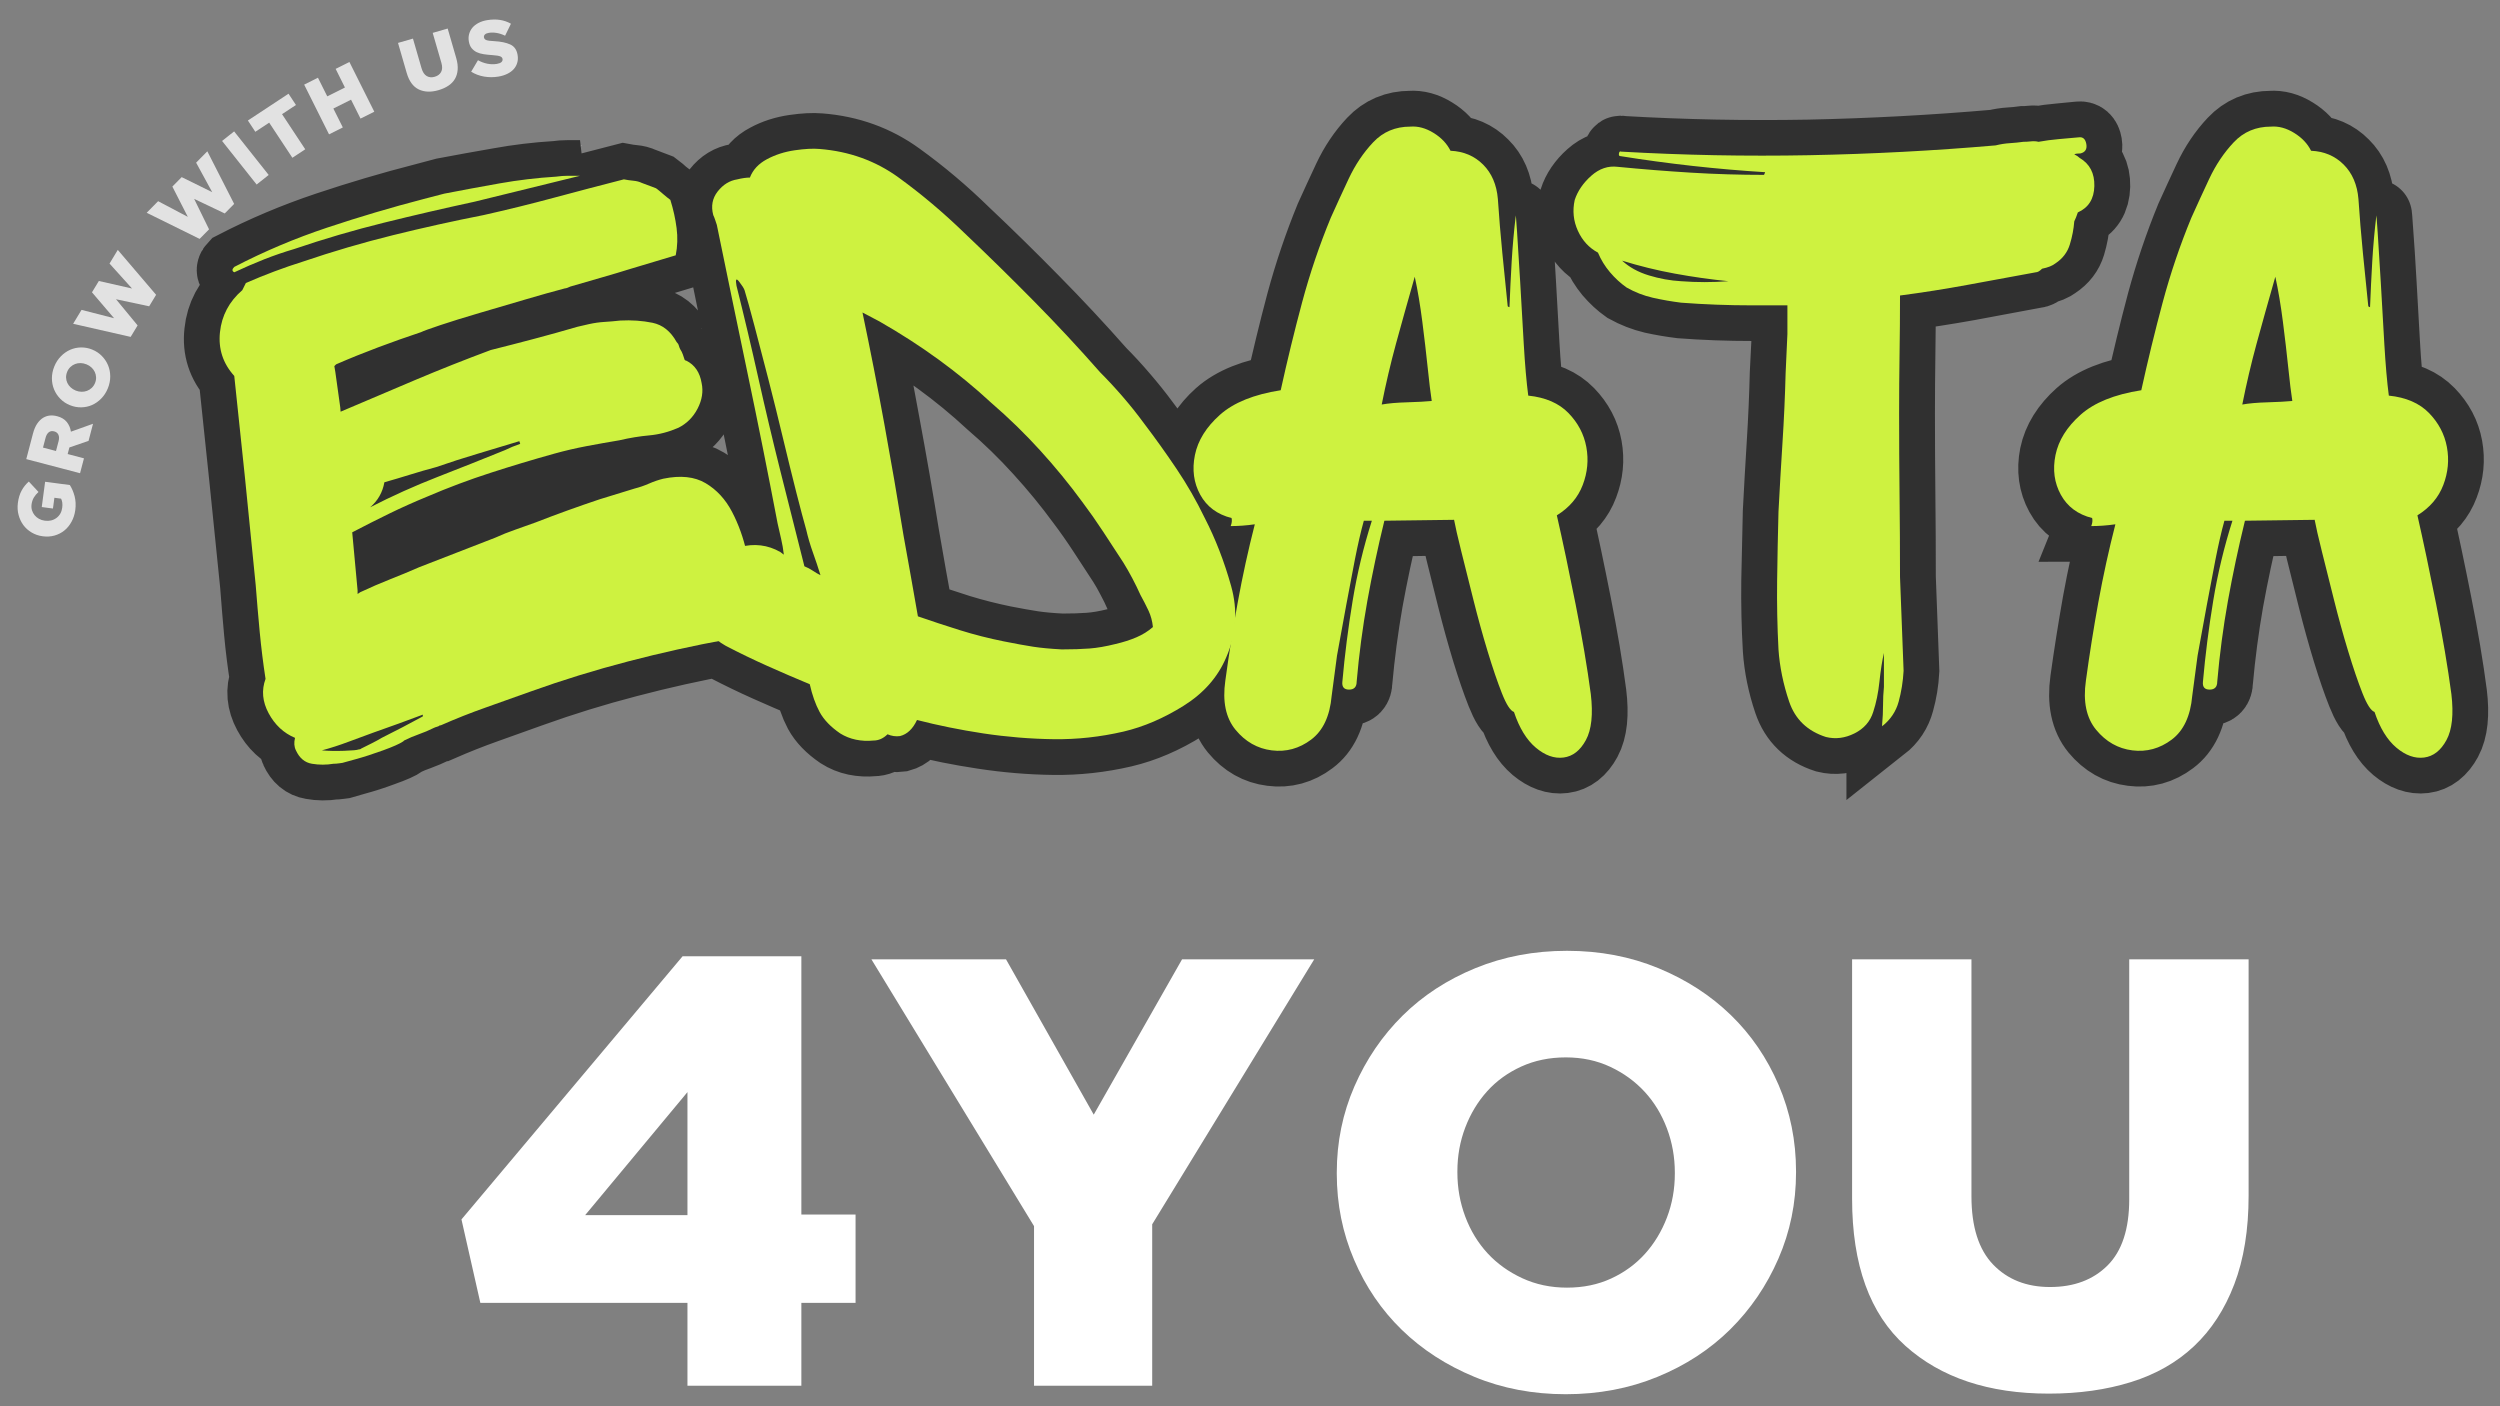 <svg xmlns="http://www.w3.org/2000/svg" xmlns:xlink="http://www.w3.org/1999/xlink" width="1920" zoomAndPan="magnify" viewBox="0 0 1440 810" height="1080" preserveAspectRatio="xMidYMid meet" version="1.0"><rect x="0" y="0" width="1440" height="810" fill="#808080" stroke="none"/><defs><g/></defs><g fill="#ffffff" fill-opacity="1"><g transform="translate(124.266, 408.276)"><g><path d="M 11.844 -271.781 C 29 -280.695 46.844 -288.242 65.375 -294.422 C 83.906 -300.598 102.438 -306.094 120.969 -310.906 L 132.797 -313.984 C 143.441 -316.047 154.082 -318.02 164.719 -319.906 C 175.352 -321.789 186.16 -323.078 197.141 -323.766 C 199.547 -324.109 201.863 -324.281 204.094 -324.281 C 206.32 -324.281 208.641 -324.281 211.047 -324.281 C 201.086 -321.875 190.961 -319.383 180.672 -316.812 C 170.379 -314.238 160.254 -311.754 150.297 -309.359 C 132.797 -305.578 115.379 -301.539 98.047 -297.25 C 80.723 -292.969 63.484 -287.91 46.328 -282.078 C 40.492 -280.359 34.742 -278.383 29.078 -276.156 C 23.422 -273.926 17.676 -271.438 11.844 -268.688 C 10.469 -269.375 10.469 -270.406 11.844 -271.781 Z M 300.609 -62.281 C 299.922 -59.195 298.203 -57.484 295.453 -57.141 C 276.578 -53.703 257.617 -49.492 238.578 -44.516 C 219.535 -39.547 200.922 -33.801 182.734 -27.281 C 174.148 -24.188 165.484 -21.098 156.734 -18.016 C 147.984 -14.93 139.32 -11.5 130.75 -7.719 L 130.234 -7.719 C 129.891 -7.375 129.375 -7.113 128.688 -6.938 C 128 -6.77 127.312 -6.516 126.625 -6.172 C 123.875 -4.805 121.039 -3.609 118.125 -2.578 C 115.207 -1.547 112.379 -0.344 109.641 1.031 L 109.125 1.547 C 107.062 2.922 103.195 4.633 97.531 6.688 C 91.875 8.75 86.555 10.461 81.578 11.828 C 76.609 13.203 74.125 13.891 74.125 13.891 C 74.125 13.891 73.52 13.973 72.312 14.141 C 71.113 14.316 70 14.406 68.969 14.406 C 64.852 15.094 60.734 15.094 56.609 14.406 C 52.492 13.727 49.41 11.156 47.359 6.688 C 46.328 4.633 46.156 2.234 46.844 -0.516 C 40.32 -3.254 35.258 -7.969 31.656 -14.656 C 28.051 -21.352 27.453 -27.961 29.859 -34.484 C 28.484 -43.41 27.363 -52.422 26.5 -61.516 C 25.645 -70.609 24.875 -79.613 24.188 -88.531 L 18.016 -150.297 L 11.844 -208.984 C 5.32 -216.191 2.578 -224.598 3.609 -234.203 C 4.629 -243.805 8.914 -251.867 16.469 -258.391 C 16.812 -259.078 17.156 -259.766 17.5 -260.453 C 17.844 -261.141 18.188 -261.828 18.531 -262.516 C 24.02 -264.922 29.508 -267.148 35 -269.203 C 40.488 -271.266 45.977 -273.156 51.469 -274.875 C 68.625 -280.707 85.867 -285.766 103.203 -290.047 C 120.535 -294.336 137.953 -298.203 155.453 -301.641 C 169.18 -304.723 182.734 -308.066 196.109 -311.672 C 209.492 -315.273 222.879 -318.789 236.266 -322.219 C 237.984 -321.875 239.785 -321.613 241.672 -321.438 C 243.555 -321.27 245.188 -320.848 246.562 -320.172 L 254.797 -317.078 C 256.172 -316.047 257.539 -314.926 258.906 -313.719 C 260.281 -312.52 261.656 -311.41 263.031 -310.391 C 264.75 -304.898 265.945 -299.492 266.625 -294.172 C 267.312 -288.848 267.145 -283.613 266.125 -278.469 L 240.375 -270.75 C 234.883 -269.031 229.133 -267.312 223.125 -265.594 C 217.125 -263.883 211.207 -262.172 205.375 -260.453 C 204 -259.766 202.973 -259.422 202.297 -259.422 C 195.773 -257.711 188.141 -255.566 179.391 -252.984 C 170.641 -250.41 161.883 -247.836 153.125 -245.266 C 144.375 -242.691 136.91 -240.375 130.734 -238.312 C 124.566 -236.258 120.797 -234.891 119.422 -234.203 C 111.18 -231.461 102.941 -228.547 94.703 -225.453 C 86.473 -222.367 78.41 -219.109 70.516 -215.672 L 69.484 -214.641 C 69.828 -212.93 70.254 -210.102 70.766 -206.156 C 71.285 -202.207 71.801 -198.516 72.312 -195.078 C 72.832 -191.648 73.094 -189.422 73.094 -188.391 C 87.508 -194.566 101.836 -200.656 116.078 -206.656 C 130.316 -212.664 144.812 -218.414 159.562 -223.906 C 167.801 -225.969 176.125 -228.113 184.531 -230.344 C 192.938 -232.57 201.258 -234.891 209.5 -237.297 L 216.188 -238.844 C 219.281 -239.52 222.285 -239.941 225.203 -240.109 C 228.117 -240.285 231.117 -240.547 234.203 -240.891 C 240.723 -241.234 246.898 -240.805 252.734 -239.609 C 258.566 -238.41 263.195 -234.723 266.625 -228.547 C 267.312 -227.859 267.738 -227.172 267.906 -226.484 C 268.082 -225.797 268.344 -225.109 268.688 -224.422 C 269.375 -223.391 269.891 -222.359 270.234 -221.328 C 270.578 -220.305 270.922 -219.281 271.266 -218.25 C 271.609 -217.906 271.953 -217.734 272.297 -217.734 C 277.098 -215.328 280.016 -211.035 281.047 -204.859 C 282.078 -200.055 281.305 -195.164 278.734 -190.188 C 276.16 -185.219 272.469 -181.531 267.656 -179.125 C 262.164 -176.727 256.586 -175.27 250.922 -174.75 C 245.266 -174.238 239.52 -173.297 233.688 -171.922 C 227.508 -170.891 221.242 -169.773 214.891 -168.578 C 208.547 -167.379 202.285 -165.922 196.109 -164.203 C 183.754 -160.766 171.484 -157.07 159.297 -153.125 C 147.117 -149.188 135.023 -144.645 123.016 -139.5 C 115.473 -136.406 108.18 -133.141 101.141 -129.703 C 94.109 -126.273 86.988 -122.676 79.781 -118.906 L 82.875 -85.453 C 82.875 -85.109 82.875 -84.848 82.875 -84.672 C 82.875 -84.504 82.875 -84.078 82.875 -83.391 L 84.422 -84.422 C 90.254 -87.16 96 -89.645 101.656 -91.875 C 107.32 -94.102 112.898 -96.422 118.391 -98.828 L 162.141 -115.812 C 165.91 -117.531 169.77 -119.07 173.719 -120.438 C 177.664 -121.812 181.523 -123.188 185.297 -124.562 C 191.473 -126.969 197.648 -129.285 203.828 -131.516 C 210.004 -133.742 216.18 -135.891 222.359 -137.953 L 242.438 -144.125 C 245.188 -144.812 247.93 -145.754 250.672 -146.953 C 253.422 -148.16 256.164 -149.102 258.906 -149.781 C 268.863 -151.844 277.016 -150.984 283.359 -147.203 C 289.711 -143.43 294.773 -137.941 298.547 -130.734 C 302.316 -123.535 305.145 -115.645 307.031 -107.062 C 308.926 -98.488 310.047 -90.598 310.391 -83.391 C 310.734 -78.93 309.957 -74.898 308.062 -71.297 C 306.176 -67.691 303.691 -64.688 300.609 -62.281 Z M 176.047 -171.406 C 168.148 -169 160.164 -166.594 152.094 -164.188 C 144.031 -161.789 136.055 -159.223 128.172 -156.484 C 123.023 -155.109 117.961 -153.645 112.984 -152.094 C 108.004 -150.551 103.113 -149.098 98.312 -147.734 C 97.281 -141.898 94.535 -137.094 90.078 -133.312 C 102.773 -139.832 115.727 -145.664 128.938 -150.812 C 142.156 -155.957 155.109 -161.109 167.797 -166.266 C 170.547 -167.629 173.461 -168.828 176.547 -169.859 Z M 62.281 6.688 C 66.051 7.031 70.336 7.113 75.141 6.938 C 79.953 6.77 82.703 6.516 83.391 6.172 C 84.078 6.172 84.594 6 84.938 5.656 C 86.988 4.633 89.047 3.609 91.109 2.578 C 93.172 1.547 95.055 0.516 96.766 -0.516 C 100.891 -2.578 104.922 -4.633 108.859 -6.688 C 112.805 -8.75 116.672 -10.812 120.453 -12.875 L 120.453 -13.891 C 115.984 -12.18 111.348 -10.469 106.547 -8.75 C 101.742 -7.031 96.941 -5.316 92.141 -3.609 C 87.336 -1.891 82.445 -0.086 77.469 1.797 C 72.488 3.68 67.426 5.312 62.281 6.688 Z M 62.281 6.688 "/></g></g></g><g fill="#ffffff" fill-opacity="1"><g transform="translate(410.975, 408.276)"><g><path d="M 296.484 -46.844 C 291.68 -35.52 283.531 -26.254 272.031 -19.047 C 260.539 -11.836 248.961 -6.863 237.297 -4.125 C 223.91 -1.031 210.523 0.426 197.141 0.25 C 183.754 0.082 170.203 -1.031 156.484 -3.094 C 143.098 -5.145 130.398 -7.719 118.391 -10.812 C 115.984 -5.664 112.723 -2.578 108.609 -1.547 C 106.203 -1.203 103.801 -1.547 101.406 -2.578 C 99 -0.172 96.254 1.031 93.172 1.031 C 89.734 1.375 86.383 1.203 83.125 0.516 C 79.863 -0.172 76.863 -1.375 74.125 -3.094 C 68.633 -6.863 64.688 -10.977 62.281 -15.438 C 59.883 -19.906 58 -25.227 56.625 -31.406 C 48.383 -34.832 40.234 -38.348 32.172 -41.953 C 24.109 -45.555 16.129 -49.414 8.234 -53.531 C 0.68 -57.645 -4.117 -63.992 -6.172 -72.578 C -8.234 -81.16 -7.035 -89.051 -2.578 -96.25 C 1.547 -103.457 7.812 -108.176 16.219 -110.406 C 24.625 -112.633 32.43 -111.691 39.641 -107.578 L 41.688 -106.031 C 41.344 -109.125 40.828 -112.129 40.141 -115.047 C 39.461 -117.961 38.781 -120.961 38.094 -124.047 C 32.602 -152.867 26.852 -181.609 20.844 -210.266 C 14.844 -238.922 8.926 -267.488 3.094 -295.969 C 2.75 -297 2.406 -298.031 2.062 -299.062 C 1.719 -300.094 1.375 -300.953 1.031 -301.641 C -0.344 -306.785 0.508 -311.328 3.594 -315.266 C 6.688 -319.211 10.461 -321.531 14.922 -322.219 C 16.297 -322.562 17.582 -322.816 18.781 -322.984 C 19.988 -323.16 21.109 -323.25 22.141 -323.25 C 23.848 -327.707 27.102 -331.223 31.906 -333.797 C 36.719 -336.379 42.039 -338.098 47.875 -338.953 C 53.707 -339.805 58.508 -340.062 62.281 -339.719 C 79.438 -338.352 94.617 -332.863 107.828 -323.25 C 121.047 -313.645 133.66 -303.008 145.672 -291.344 C 159.055 -278.645 172.352 -265.602 185.562 -252.219 C 198.77 -238.832 211.551 -225.109 223.906 -211.047 C 228.363 -206.578 232.738 -201.852 237.031 -196.875 C 241.32 -191.906 245.352 -186.848 249.125 -181.703 C 255.645 -173.117 261.906 -164.363 267.906 -155.438 C 273.914 -146.52 279.328 -137.086 284.141 -127.141 C 290.316 -115.129 295.375 -102.086 299.312 -88.016 C 303.258 -73.953 302.316 -60.227 296.484 -46.844 Z M 19.047 -258.391 C 18.703 -259.422 17.672 -261.051 15.953 -263.281 C 14.242 -265.508 13.727 -264.738 14.406 -260.969 C 18.875 -243.125 23.078 -225.363 27.016 -207.688 C 30.961 -190.02 35.172 -172.266 39.641 -154.422 L 53.531 -99.344 C 55.25 -98.656 56.879 -97.797 58.422 -96.766 C 59.961 -95.734 61.422 -94.879 62.797 -94.203 C 61.422 -98.66 59.961 -103.031 58.422 -107.312 C 56.879 -111.602 55.594 -115.984 54.562 -120.453 C 53.188 -125.254 51.297 -132.375 48.891 -141.812 C 46.492 -151.25 43.922 -161.711 41.172 -173.203 C 38.43 -184.703 35.602 -196.113 32.688 -207.438 C 29.77 -218.758 27.109 -228.969 24.703 -238.062 C 22.305 -247.156 20.422 -253.93 19.047 -258.391 Z M 237.297 -101.406 C 233.516 -107.238 229.648 -113.156 225.703 -119.156 C 221.766 -125.164 217.734 -130.914 213.609 -136.406 C 206.066 -146.695 197.922 -156.645 189.172 -166.25 C 180.422 -175.863 171.066 -184.961 161.109 -193.547 C 142.234 -211.047 120.785 -226.656 96.766 -240.375 L 86.984 -245.531 C 91.453 -224.25 95.656 -202.801 99.594 -181.188 C 103.539 -159.57 107.234 -138.125 110.672 -116.844 C 112.047 -109.289 113.414 -101.656 114.781 -93.938 C 116.156 -86.219 117.531 -78.41 118.906 -70.516 C 126.801 -67.773 134.863 -65.117 143.094 -62.547 C 151.332 -59.973 159.738 -57.828 168.312 -56.109 C 175.176 -54.734 180.836 -53.703 185.297 -53.016 C 189.766 -52.328 195.258 -51.812 201.781 -51.469 C 207.957 -51.469 213.273 -51.641 217.734 -51.984 C 222.191 -52.328 227.164 -53.188 232.656 -54.562 C 237.113 -55.594 241.145 -56.879 244.75 -58.422 C 248.352 -59.961 251.531 -61.938 254.281 -64.344 C 253.938 -67.77 253.078 -70.941 251.703 -73.859 C 250.328 -76.773 248.785 -79.781 247.078 -82.875 C 245.703 -85.957 244.156 -89.129 242.438 -92.391 C 240.719 -95.648 239.004 -98.656 237.297 -101.406 Z M 237.297 -101.406 "/></g></g></g><g fill="#ffffff" fill-opacity="1"><g transform="translate(684.817, 408.276)"><g><path d="M 188.391 -15.438 C 186.328 -16.125 184.008 -19.727 181.438 -26.25 C 178.863 -32.77 176.117 -40.832 173.203 -50.438 C 170.285 -60.051 167.539 -70.004 164.969 -80.297 C 162.395 -90.586 160.078 -99.852 158.016 -108.094 C 155.961 -116.332 154.594 -122.336 153.906 -126.109 L 113.75 -125.594 C 109.977 -110.156 106.719 -94.801 103.969 -79.531 C 101.227 -64.258 99.172 -48.727 97.797 -32.938 C 97.797 -29.852 96.336 -28.312 93.422 -28.312 C 90.504 -28.312 89.219 -29.852 89.562 -32.938 C 90.938 -48.383 92.91 -63.914 95.484 -79.531 C 98.055 -95.145 101.742 -110.5 106.547 -125.594 L 101.922 -125.594 C 100.203 -119.414 98.484 -111.953 96.766 -103.203 C 95.055 -94.453 93.426 -85.875 91.875 -77.469 C 90.332 -69.062 89.047 -62.023 88.016 -56.359 C 86.984 -50.703 86.469 -47.875 86.469 -47.875 L 83.391 -24.703 C 82.359 -13.035 78.41 -4.629 71.547 0.516 C 64.68 5.66 57.129 7.719 48.891 6.688 C 40.66 5.656 33.711 1.711 28.047 -5.141 C 22.391 -12.004 20.422 -21.441 22.141 -33.453 C 24.191 -48.555 26.586 -63.656 29.328 -78.75 C 32.078 -93.852 35.344 -108.781 39.125 -123.531 C 36.719 -123.188 34.312 -122.926 31.906 -122.75 C 29.508 -122.582 27.281 -122.5 25.219 -122.5 C 25.906 -124.219 26.078 -125.766 25.734 -127.141 C 17.504 -129.203 11.5 -133.66 7.719 -140.516 C 3.945 -147.379 2.914 -155.016 4.625 -163.422 C 6.344 -171.836 11.148 -179.562 19.047 -186.594 C 26.941 -193.625 38.609 -198.344 54.047 -200.75 C 57.816 -217.906 61.93 -234.801 66.391 -251.438 C 70.859 -268.082 76.352 -284.301 82.875 -300.094 C 85.957 -306.957 89.383 -314.422 93.156 -322.484 C 96.938 -330.547 101.656 -337.578 107.312 -343.578 C 112.977 -349.586 120.102 -352.594 128.688 -352.594 C 133.145 -352.938 137.602 -351.734 142.062 -348.984 C 146.531 -346.242 149.789 -342.812 151.844 -338.688 C 159.395 -338.352 165.656 -335.695 170.625 -330.719 C 175.602 -325.738 178.438 -319.133 179.125 -310.906 C 179.812 -300.602 180.672 -290.219 181.703 -279.75 C 182.734 -269.289 183.766 -259.082 184.797 -249.125 C 185.129 -248.781 185.469 -248.609 185.812 -248.609 C 186.156 -257.535 186.582 -266.375 187.094 -275.125 C 187.613 -283.875 188.391 -292.539 189.422 -301.125 C 189.422 -302.488 189.676 -299.395 190.188 -291.844 C 190.707 -284.301 191.312 -274.609 192 -262.766 C 192.688 -250.93 193.367 -239.094 194.047 -227.25 C 194.734 -215.414 195.594 -205.551 196.625 -197.656 C 206.582 -196.625 214.305 -193.273 219.797 -187.609 C 225.285 -181.953 228.711 -175.438 230.078 -168.062 C 231.453 -160.688 230.766 -153.395 228.016 -146.188 C 225.273 -138.977 220.301 -133.145 213.094 -128.688 C 216.531 -113.582 220.133 -96.508 223.906 -77.469 C 227.688 -58.426 230.602 -41.18 232.656 -25.734 C 234.031 -14.066 233.086 -5.234 229.828 0.766 C 226.566 6.773 222.273 10.125 216.953 10.812 C 211.641 11.5 206.32 9.609 201 5.141 C 195.688 0.68 191.484 -6.176 188.391 -15.438 Z M 112.219 -192.516 C 115.988 -193.203 120.875 -193.629 126.875 -193.797 C 132.883 -193.973 137.602 -194.227 141.031 -194.562 C 140.344 -199.031 139.57 -205.379 138.719 -213.609 C 137.863 -221.848 136.832 -230.688 135.625 -240.125 C 134.426 -249.562 132.969 -258.227 131.25 -266.125 C 127.133 -251.707 123.531 -238.836 120.438 -227.516 C 117.352 -216.191 114.613 -204.523 112.219 -192.516 Z M 112.219 -192.516 "/></g></g></g><g fill="#ffffff" fill-opacity="1"><g transform="translate(904.095, 408.276)"><g><path d="M 293.906 -303.172 C 293.227 -301.117 292.547 -299.406 291.859 -298.031 C 291.516 -293.57 290.656 -289.109 289.281 -284.641 C 287.906 -280.18 285.16 -276.582 281.047 -273.844 C 279.328 -272.469 276.754 -271.438 273.328 -270.75 C 271.953 -269.375 270.75 -268.688 269.719 -268.688 C 256.676 -266.289 243.633 -263.891 230.594 -261.484 C 217.562 -259.078 204.523 -257.02 191.484 -255.312 C 191.484 -243.988 191.395 -232.66 191.219 -221.328 C 191.051 -210.004 190.969 -198.68 190.969 -187.359 C 190.969 -171.578 191.051 -155.879 191.219 -140.266 C 191.395 -124.648 191.484 -108.953 191.484 -93.172 C 191.828 -84.242 192.172 -75.234 192.516 -66.141 C 192.859 -57.047 193.203 -48.039 193.547 -39.125 C 193.203 -32.945 192.254 -27.023 190.703 -21.359 C 189.16 -15.703 185.988 -10.984 181.188 -7.203 L 181.188 -8.234 C 181.531 -12.004 181.703 -15.691 181.703 -19.297 C 181.703 -22.898 181.875 -26.422 182.219 -29.859 L 182.219 -49.422 C 181.188 -44.953 180.328 -39.457 179.641 -32.938 C 178.953 -26.414 177.754 -20.582 176.047 -15.438 C 174.328 -9.945 170.723 -5.828 165.234 -3.078 C 159.742 -0.336 154.254 0.344 148.766 -1.031 C 138.117 -4.457 131.078 -11.234 127.641 -21.359 C 124.211 -31.484 122.16 -41.52 121.484 -51.469 C 120.797 -64.508 120.535 -77.723 120.703 -91.109 C 120.879 -104.492 121.141 -117.707 121.484 -130.75 C 122.16 -143.781 122.926 -156.988 123.781 -170.375 C 124.645 -183.758 125.25 -197.145 125.594 -210.531 L 126.625 -233.172 L 126.625 -249.641 C 123.195 -249.641 119.852 -249.641 116.594 -249.641 C 113.332 -249.641 109.984 -249.641 106.547 -249.641 C 92.484 -249.641 78.758 -250.156 65.375 -251.188 C 59.883 -251.875 54.477 -252.816 49.156 -254.016 C 43.832 -255.223 38.77 -257.195 33.969 -259.938 C 30.539 -262.344 27.367 -265.258 24.453 -268.688 C 21.535 -272.125 19.219 -275.898 17.5 -280.016 C 12.352 -282.766 8.492 -286.969 5.922 -292.625 C 3.348 -298.289 2.75 -304.211 4.125 -310.391 C 5.832 -315.535 9.004 -320.164 13.641 -324.281 C 18.273 -328.395 23.336 -330.113 28.828 -329.438 C 42.891 -328.062 56.957 -326.941 71.031 -326.078 C 85.102 -325.223 99.172 -324.797 113.234 -324.797 C 113.234 -325.141 113.316 -325.395 113.484 -325.562 C 113.66 -325.738 113.75 -326 113.75 -326.344 C 85.957 -328.062 58.164 -331.148 30.375 -335.609 C 29.688 -335.609 29.426 -336.117 29.594 -337.141 C 29.77 -338.172 30.203 -338.52 30.891 -338.188 C 66.922 -336.125 102.953 -335.438 138.984 -336.125 C 175.016 -336.812 210.875 -338.695 246.562 -341.781 C 249.301 -342.469 252.039 -342.895 254.781 -343.062 C 257.531 -343.238 260.109 -343.5 262.516 -343.844 C 263.891 -343.844 265.348 -343.926 266.891 -344.094 C 268.43 -344.27 269.891 -344.188 271.266 -343.844 C 275.035 -344.531 278.895 -345.047 282.844 -345.391 C 286.789 -345.734 290.648 -346.078 294.422 -346.422 C 296.828 -346.766 298.285 -345.477 298.797 -342.562 C 299.316 -339.645 298.203 -337.844 295.453 -337.156 C 293.742 -337.156 292.547 -336.984 291.859 -336.641 C 293.223 -335.953 294.25 -335.266 294.938 -334.578 C 300.77 -331.148 303.598 -325.742 303.422 -318.359 C 303.254 -310.984 300.082 -305.922 293.906 -303.172 Z M 65.375 -263.547 C 74.289 -262.859 83.383 -262.859 92.656 -263.547 C 82.352 -264.578 72.055 -266.035 61.766 -267.922 C 51.473 -269.805 41.352 -272.297 31.406 -275.391 C 35.52 -271.609 40.664 -268.773 46.844 -266.891 C 53.02 -265.004 59.195 -263.891 65.375 -263.547 Z M 65.375 -263.547 "/></g></g></g><g fill="#ffffff" fill-opacity="1"><g transform="translate(1180.51, 408.276)"><g><path d="M 188.391 -15.438 C 186.328 -16.125 184.008 -19.727 181.438 -26.25 C 178.863 -32.77 176.117 -40.832 173.203 -50.438 C 170.285 -60.051 167.539 -70.004 164.969 -80.297 C 162.395 -90.586 160.078 -99.852 158.016 -108.094 C 155.961 -116.332 154.594 -122.336 153.906 -126.109 L 113.75 -125.594 C 109.977 -110.156 106.719 -94.801 103.969 -79.531 C 101.227 -64.258 99.172 -48.727 97.797 -32.938 C 97.797 -29.852 96.336 -28.312 93.422 -28.312 C 90.504 -28.312 89.219 -29.852 89.562 -32.938 C 90.938 -48.383 92.91 -63.914 95.484 -79.531 C 98.055 -95.145 101.742 -110.5 106.547 -125.594 L 101.922 -125.594 C 100.203 -119.414 98.484 -111.953 96.766 -103.203 C 95.055 -94.453 93.426 -85.875 91.875 -77.469 C 90.332 -69.062 89.047 -62.023 88.016 -56.359 C 86.984 -50.703 86.469 -47.875 86.469 -47.875 L 83.391 -24.703 C 82.359 -13.035 78.41 -4.629 71.547 0.516 C 64.68 5.66 57.129 7.719 48.891 6.688 C 40.66 5.656 33.711 1.711 28.047 -5.141 C 22.391 -12.004 20.422 -21.441 22.141 -33.453 C 24.191 -48.555 26.586 -63.656 29.328 -78.75 C 32.078 -93.852 35.344 -108.781 39.125 -123.531 C 36.719 -123.188 34.312 -122.926 31.906 -122.75 C 29.508 -122.582 27.281 -122.5 25.219 -122.5 C 25.906 -124.219 26.078 -125.766 25.734 -127.141 C 17.504 -129.203 11.5 -133.66 7.719 -140.516 C 3.945 -147.379 2.914 -155.016 4.625 -163.422 C 6.344 -171.836 11.148 -179.562 19.047 -186.594 C 26.941 -193.625 38.609 -198.344 54.047 -200.75 C 57.816 -217.906 61.93 -234.801 66.391 -251.438 C 70.859 -268.082 76.352 -284.301 82.875 -300.094 C 85.957 -306.957 89.383 -314.422 93.156 -322.484 C 96.938 -330.547 101.656 -337.578 107.312 -343.578 C 112.977 -349.586 120.102 -352.594 128.688 -352.594 C 133.145 -352.938 137.602 -351.734 142.062 -348.984 C 146.531 -346.242 149.789 -342.812 151.844 -338.688 C 159.395 -338.352 165.656 -335.695 170.625 -330.719 C 175.602 -325.738 178.438 -319.133 179.125 -310.906 C 179.812 -300.602 180.672 -290.219 181.703 -279.75 C 182.734 -269.289 183.766 -259.082 184.797 -249.125 C 185.129 -248.781 185.469 -248.609 185.812 -248.609 C 186.156 -257.535 186.582 -266.375 187.094 -275.125 C 187.613 -283.875 188.391 -292.539 189.422 -301.125 C 189.422 -302.488 189.676 -299.395 190.188 -291.844 C 190.707 -284.301 191.312 -274.609 192 -262.766 C 192.688 -250.93 193.367 -239.094 194.047 -227.25 C 194.734 -215.414 195.594 -205.551 196.625 -197.656 C 206.582 -196.625 214.305 -193.273 219.797 -187.609 C 225.285 -181.953 228.711 -175.438 230.078 -168.062 C 231.453 -160.688 230.766 -153.395 228.016 -146.188 C 225.273 -138.977 220.301 -133.145 213.094 -128.688 C 216.531 -113.582 220.133 -96.508 223.906 -77.469 C 227.688 -58.426 230.602 -41.18 232.656 -25.734 C 234.031 -14.066 233.086 -5.234 229.828 0.766 C 226.566 6.773 222.273 10.125 216.953 10.812 C 211.641 11.5 206.32 9.609 201 5.141 C 195.688 0.68 191.484 -6.176 188.391 -15.438 Z M 112.219 -192.516 C 115.988 -193.203 120.875 -193.629 126.875 -193.797 C 132.883 -193.973 137.602 -194.227 141.031 -194.562 C 140.344 -199.031 139.57 -205.379 138.719 -213.609 C 137.863 -221.848 136.832 -230.688 135.625 -240.125 C 134.426 -249.562 132.969 -258.227 131.25 -266.125 C 127.133 -251.707 123.531 -238.836 120.438 -227.516 C 117.352 -216.191 114.613 -204.523 112.219 -192.516 Z M 112.219 -192.516 "/></g></g></g><path stroke-linecap="butt" transform="matrix(0.75, 0, 0, 0.75, 58.535, -88.224)" fill="none" stroke-linejoin="miter" d="M 101.828 322.57 C 124.729 310.731 148.52 300.674 173.208 292.408 C 197.895 284.143 222.64 276.825 247.437 270.46 L 263.187 266.273 C 277.375 263.591 291.562 261.023 305.75 258.565 C 319.932 255.992 334.343 254.262 348.979 253.367 C 352.104 252.924 355.177 252.7 358.192 252.7 C 361.208 252.7 364.281 252.7 367.411 252.7 C 354.229 255.825 340.765 259.122 327.026 262.585 C 313.286 266.049 299.77 269.341 286.479 272.471 C 263.13 277.497 239.895 282.914 216.776 288.726 C 193.651 294.419 170.698 301.122 147.906 308.83 C 140.088 311.179 132.38 313.856 124.786 316.872 C 117.302 319.778 109.645 323.075 101.828 326.757 C 100.041 325.867 100.041 324.471 101.828 322.57 Z M 486.88 601.893 C 485.984 606.023 483.692 608.315 480.01 608.763 C 454.875 613.341 429.573 618.981 404.104 625.684 C 378.75 632.273 353.948 639.929 329.708 648.638 C 318.312 652.773 306.755 656.908 295.026 661.039 C 283.406 665.174 271.843 669.752 260.338 674.778 L 259.666 674.778 C 259.224 675.226 258.552 675.559 257.656 675.783 C 256.765 676.007 255.869 676.341 254.979 676.789 C 251.291 678.575 247.494 680.195 243.583 681.648 C 239.671 682.992 235.875 684.554 232.187 686.341 L 231.52 687.013 C 228.838 688.908 223.698 691.2 216.104 693.882 C 208.619 696.674 201.526 698.966 194.823 700.752 C 188.234 702.648 184.937 703.601 184.937 703.601 C 184.937 703.601 184.099 703.71 182.427 703.934 C 180.859 704.158 179.406 704.268 178.067 704.268 C 172.593 705.164 167.067 705.106 161.479 704.101 C 156.005 703.21 151.927 699.799 149.25 693.882 C 147.906 691.2 147.682 688.018 148.578 684.33 C 139.864 680.643 133.104 674.33 128.302 665.398 C 123.5 656.46 122.718 647.69 125.958 639.091 C 124.057 627.138 122.552 615.127 121.432 603.065 C 120.317 590.888 119.312 578.825 118.416 566.872 L 110.041 484.601 L 101.828 406.351 C 93.114 396.742 89.484 385.518 90.937 372.669 C 92.276 359.934 97.974 349.21 108.031 340.502 C 108.474 339.606 108.921 338.71 109.369 337.82 C 109.817 336.815 110.26 335.861 110.708 334.971 C 118.083 331.731 125.401 328.773 132.661 326.091 C 140.031 323.299 147.406 320.783 154.776 318.549 C 177.567 310.731 200.52 303.971 223.645 298.273 C 246.765 292.58 270 287.44 293.349 282.861 C 311.666 278.726 329.708 274.257 347.468 269.455 C 365.343 264.653 383.213 259.96 401.088 255.382 C 403.432 255.825 405.838 256.164 408.291 256.387 C 410.864 256.606 413.041 257.169 414.828 258.059 L 425.885 262.252 C 427.677 263.591 429.463 265.096 431.25 266.773 C 433.145 268.335 434.989 269.789 436.776 271.132 C 439.125 278.502 440.744 285.762 441.635 292.914 C 442.531 299.95 442.307 306.877 440.968 313.69 L 406.619 324.08 C 399.244 326.315 391.536 328.601 383.494 330.95 C 375.562 333.184 367.687 335.419 359.869 337.653 C 358.083 338.658 356.739 339.158 355.849 339.158 C 347.135 341.393 336.911 344.242 325.182 347.705 C 313.567 351.169 301.895 354.632 290.166 358.091 C 278.546 361.445 268.604 364.518 260.338 367.309 C 252.187 369.992 247.156 371.778 245.26 372.669 C 234.312 376.356 223.307 380.268 212.25 384.398 C 201.302 388.533 190.578 392.887 180.078 397.471 L 178.739 398.809 C 179.187 401.044 179.744 404.841 180.411 410.205 C 181.083 415.455 181.755 420.367 182.427 424.95 C 183.208 429.528 183.599 432.492 183.599 433.83 C 202.812 425.565 221.911 417.466 240.901 409.533 C 259.89 401.492 279.218 393.783 298.88 386.408 C 309.823 383.731 320.885 380.882 332.052 377.867 C 343.338 374.851 354.453 371.778 365.401 368.648 L 374.281 366.471 C 378.411 365.575 382.432 365.018 386.343 364.794 C 390.255 364.57 394.276 364.236 398.406 363.789 C 407.119 363.346 415.333 363.955 423.036 365.632 C 430.859 367.195 437.057 372.054 441.635 380.21 C 442.531 381.216 443.088 382.164 443.312 383.059 C 443.536 383.955 443.869 384.846 444.317 385.742 C 445.213 387.08 445.88 388.476 446.328 389.929 C 446.776 391.268 447.281 392.611 447.838 393.95 C 448.286 394.398 448.729 394.622 449.177 394.622 C 455.546 397.861 459.401 403.611 460.739 411.877 C 462.192 418.247 461.187 424.783 457.724 431.481 C 454.26 438.075 449.343 442.992 442.979 446.231 C 435.604 449.356 428.119 451.309 420.526 452.096 C 413.041 452.763 405.442 453.992 397.739 455.778 C 389.468 457.122 381.093 458.627 372.604 460.304 C 364.114 461.867 355.791 463.768 347.635 466.002 C 331.104 470.58 314.682 475.554 298.375 480.914 C 282.177 486.164 266.093 492.195 250.119 499.013 C 240.062 503.143 230.349 507.502 220.963 512.08 C 211.578 516.658 202.083 521.46 192.479 526.492 L 196.5 571.059 C 196.5 571.507 196.5 571.841 196.5 572.065 C 196.5 572.289 196.5 572.846 196.5 573.742 L 198.677 572.403 C 206.385 568.716 214.036 565.419 221.635 562.513 C 229.229 559.497 236.656 556.429 243.916 553.299 L 302.229 530.513 C 307.255 528.278 312.395 526.268 317.645 524.481 C 323.005 522.58 328.203 520.736 333.229 518.95 C 341.38 515.71 349.593 512.638 357.859 509.731 C 366.125 506.716 374.333 503.815 382.489 501.023 L 409.296 492.809 C 412.984 491.919 416.671 490.69 420.359 489.122 C 424.041 487.45 427.677 486.164 431.25 485.268 C 444.541 482.476 455.432 483.648 463.921 488.789 C 472.411 493.815 479.171 501.132 484.198 510.742 C 489.224 520.346 492.968 530.846 495.421 542.242 C 497.994 553.632 499.5 564.132 499.948 573.742 C 500.395 579.773 499.333 585.19 496.765 589.992 C 494.307 594.799 491.01 598.763 486.88 601.893 Z M 320.828 456.45 C 310.328 459.69 299.661 462.929 288.823 466.169 C 278.099 469.294 267.489 472.705 256.989 476.388 C 250.062 478.179 243.302 480.132 236.713 482.252 C 230.125 484.263 223.588 486.164 217.109 487.95 C 215.77 495.773 212.14 502.195 206.218 507.221 C 223.083 498.507 240.343 490.742 257.994 483.929 C 275.64 477.002 292.901 470.132 309.77 463.32 C 313.453 461.533 317.364 459.914 321.5 458.46 Z M 169.187 693.882 C 174.213 694.325 179.911 694.44 186.276 694.216 C 192.645 693.992 196.333 693.658 197.338 693.21 C 198.229 693.21 198.901 692.986 199.349 692.539 C 202.031 691.2 204.765 689.804 207.557 688.351 C 210.349 687.013 212.864 685.669 215.099 684.33 C 220.573 681.539 225.932 678.799 231.182 676.122 C 236.432 673.325 241.573 670.591 246.599 667.908 L 246.599 666.403 C 240.677 668.747 234.536 671.091 228.166 673.44 C 221.802 675.674 215.38 677.908 208.901 680.143 C 202.531 682.486 195.994 684.888 189.296 687.346 C 182.703 689.914 176 692.096 169.187 693.882 Z M 863.63 622.502 C 857.26 637.58 846.427 649.924 831.119 659.533 C 815.817 669.138 800.349 675.783 784.708 679.471 C 766.948 683.606 749.13 685.559 731.255 685.335 C 713.385 685.111 695.286 683.606 676.968 680.809 C 659.093 678.132 642.172 674.721 626.198 670.591 C 622.958 677.403 618.604 681.539 613.13 682.992 C 610 683.434 606.817 682.992 603.578 681.648 C 600.338 684.778 596.651 686.341 592.52 686.341 C 587.937 686.789 583.468 686.565 579.114 685.669 C 574.869 684.778 570.906 683.158 567.218 680.809 C 559.843 675.783 554.536 670.309 551.297 664.393 C 548.172 658.471 545.713 651.377 543.927 643.111 C 532.869 638.528 521.979 633.841 511.255 629.033 C 500.531 624.231 489.916 619.096 479.416 613.622 C 469.25 608.148 462.828 599.71 460.145 588.32 C 457.354 576.815 458.974 566.257 465.005 556.648 C 470.479 547.044 478.802 540.789 489.974 537.882 C 501.145 534.867 511.531 536.096 521.14 541.57 L 523.989 543.58 C 523.541 539.45 522.812 535.481 521.807 531.684 C 520.916 527.773 520.02 523.752 519.13 519.622 C 511.869 481.195 504.213 442.877 496.171 404.674 C 488.13 366.471 480.255 328.377 472.546 290.398 C 471.989 289.059 471.484 287.721 471.036 286.377 C 470.593 284.924 470.145 283.752 469.698 282.861 C 467.911 275.934 469.083 269.846 473.218 264.596 C 477.349 259.346 482.375 256.273 488.296 255.382 C 490.083 254.934 491.76 254.596 493.323 254.372 C 495 254.153 496.505 254.039 497.849 254.039 C 500.192 248.007 504.552 243.315 510.916 239.966 C 517.286 236.502 524.38 234.21 532.198 233.096 C 540.015 231.976 546.442 231.643 551.468 232.091 C 574.255 233.877 594.474 241.195 612.125 254.039 C 629.77 266.773 646.583 280.96 662.557 296.601 C 680.432 313.466 698.135 330.835 715.672 348.71 C 733.323 366.585 750.416 384.903 766.948 403.669 C 772.869 409.591 778.677 415.903 784.375 422.601 C 790.073 429.195 795.432 435.898 800.458 442.71 C 809.172 454.216 817.552 465.945 825.593 477.898 C 833.635 489.736 840.838 502.247 847.208 515.429 C 855.474 531.518 862.234 548.945 867.484 567.71 C 872.734 586.476 871.448 604.742 863.63 622.502 Z M 493.828 340.502 C 493.27 339.158 491.817 336.981 489.468 333.966 C 487.234 330.95 486.619 331.955 487.625 336.981 C 493.546 360.773 499.135 384.455 504.385 408.028 C 509.635 431.596 515.218 455.278 521.14 479.07 L 539.739 552.46 C 541.974 553.466 544.093 554.638 546.104 555.981 C 548.229 557.32 550.239 558.44 552.135 559.33 C 550.239 553.408 548.229 547.601 546.104 541.903 C 544.093 536.21 542.416 530.398 541.078 524.481 C 539.291 518.002 536.776 508.507 533.536 495.992 C 530.297 483.372 526.833 469.408 523.151 454.106 C 519.573 438.69 515.833 423.44 511.922 408.361 C 508.015 393.278 504.437 379.71 501.198 367.643 C 498.073 355.466 495.614 346.419 493.828 340.502 Z M 784.708 549.778 C 779.682 541.96 774.541 534.085 769.291 526.153 C 764.041 518.111 758.682 510.46 753.208 503.2 C 743.156 489.46 732.26 476.164 720.531 463.32 C 708.916 450.476 696.463 438.356 683.166 426.96 C 658.036 403.611 629.437 382.778 597.38 364.46 L 584.307 357.591 C 590.229 385.966 595.812 414.559 601.062 443.382 C 606.427 472.2 611.395 500.799 615.979 529.169 C 617.765 539.226 619.552 549.445 621.338 559.835 C 623.239 570.111 625.083 580.497 626.869 591.002 C 637.369 594.684 648.093 598.263 659.041 601.721 C 670.099 605.075 681.323 607.924 692.718 610.268 C 701.88 612.054 709.416 613.398 715.338 614.289 C 721.369 615.184 728.744 615.856 737.458 616.299 C 745.609 616.299 752.651 616.075 758.567 615.632 C 764.599 615.184 771.25 614.065 778.51 612.278 C 784.541 610.94 789.958 609.263 794.76 607.252 C 799.567 605.132 803.755 602.45 807.328 599.21 C 806.88 594.632 805.765 590.388 803.979 586.476 C 802.192 582.565 800.125 578.601 797.776 574.58 C 795.989 570.445 793.922 566.2 791.578 561.846 C 789.343 557.486 787.052 553.466 784.708 549.778 Z M 1084.651 664.393 C 1081.968 663.497 1078.895 658.695 1075.432 649.981 C 1071.968 641.268 1068.286 630.544 1064.375 617.809 C 1060.463 604.96 1056.781 591.669 1053.317 577.929 C 1049.963 564.19 1046.89 551.846 1044.099 540.898 C 1041.422 529.95 1039.63 521.908 1038.739 516.773 L 985.119 517.611 C 980.093 538.164 975.734 558.606 972.052 578.934 C 968.474 599.268 965.739 619.986 963.838 641.101 C 963.838 645.231 961.885 647.299 957.974 647.299 C 954.177 647.299 952.5 645.231 952.948 641.101 C 954.734 620.544 957.359 599.882 960.823 579.101 C 964.286 558.216 969.203 537.716 975.567 517.611 L 969.369 517.611 C 967.135 525.763 964.843 535.705 962.5 547.434 C 960.265 559.054 958.088 570.502 955.963 581.783 C 953.953 592.955 952.224 602.335 950.77 609.934 C 949.432 617.419 948.76 621.158 948.76 621.158 L 944.739 651.992 C 943.286 667.632 937.979 678.856 928.817 685.669 C 919.661 692.596 909.609 695.33 898.661 693.882 C 887.713 692.539 878.442 687.289 870.843 678.132 C 863.359 668.971 860.734 656.403 862.968 640.429 C 865.76 620.32 868.948 600.216 872.52 580.106 C 876.208 559.888 880.562 539.95 885.588 520.289 C 882.463 520.736 879.281 521.07 876.041 521.294 C 872.802 521.518 869.838 521.632 867.156 521.632 C 868.052 519.398 868.276 517.33 867.828 515.429 C 856.77 512.752 848.729 506.83 843.698 497.669 C 838.672 488.507 837.276 478.346 839.51 467.174 C 841.859 455.893 848.281 445.559 858.781 436.174 C 869.39 426.794 884.974 420.539 905.531 417.408 C 910.557 394.507 916.031 371.945 921.948 349.716 C 927.984 327.486 935.297 305.872 943.901 284.872 C 948.031 275.71 952.614 265.768 957.64 255.044 C 962.666 244.32 968.979 234.94 976.573 226.893 C 984.172 218.851 993.666 214.83 1005.057 214.83 C 1010.979 214.382 1016.901 216.002 1022.823 219.69 C 1028.854 223.377 1033.208 227.955 1035.89 233.429 C 1045.942 233.877 1054.265 237.45 1060.854 244.153 C 1067.557 250.742 1071.354 259.512 1072.25 270.46 C 1073.255 284.2 1074.427 298.049 1075.77 312.012 C 1077.109 325.976 1078.448 339.606 1079.791 352.898 C 1080.349 353.346 1080.854 353.57 1081.297 353.57 C 1081.744 341.617 1082.302 329.83 1082.974 318.216 C 1083.645 306.486 1084.651 294.924 1085.989 283.528 C 1085.989 281.632 1086.323 285.762 1086.994 295.929 C 1087.776 305.981 1088.614 318.882 1089.51 334.637 C 1090.401 350.387 1091.297 366.19 1092.187 382.054 C 1093.083 397.804 1094.255 410.929 1095.708 421.429 C 1108.89 422.773 1119.166 427.236 1126.541 434.835 C 1133.911 442.429 1138.489 451.143 1140.281 460.976 C 1142.067 470.804 1141.114 480.523 1137.432 490.127 C 1133.854 499.736 1127.265 507.502 1117.656 513.419 C 1122.239 533.528 1127.041 556.315 1132.067 581.783 C 1137.093 607.143 1140.948 630.096 1143.63 650.648 C 1145.531 666.179 1144.302 677.96 1139.942 686.007 C 1135.588 694.049 1129.833 698.518 1122.687 699.408 C 1115.645 700.304 1108.552 697.789 1101.406 691.872 C 1094.369 685.95 1088.781 676.789 1084.651 664.393 Z M 983.109 428.299 C 988.135 427.408 994.614 426.846 1002.547 426.627 C 1010.588 426.403 1016.901 426.065 1021.479 425.622 C 1020.588 419.585 1019.583 411.096 1018.463 400.148 C 1017.349 389.205 1015.953 377.476 1014.276 364.966 C 1012.713 352.341 1010.755 340.721 1008.411 330.111 C 1002.937 349.325 998.135 366.528 994 381.721 C 989.979 396.799 986.349 412.325 983.109 428.299 Z M 1517.771 280.679 C 1516.875 283.476 1515.927 285.762 1514.922 287.549 C 1514.474 293.585 1513.359 299.559 1511.573 305.481 C 1509.781 311.398 1506.099 316.205 1500.51 319.887 C 1498.276 321.679 1494.869 323.075 1490.291 324.08 C 1488.505 325.867 1486.885 326.757 1485.432 326.757 C 1468.119 329.997 1450.744 333.236 1433.323 336.476 C 1415.896 339.606 1398.526 342.289 1381.208 344.523 C 1381.208 359.71 1381.099 374.851 1380.875 389.929 C 1380.651 405.007 1380.541 420.091 1380.541 435.169 C 1380.541 456.169 1380.651 477.117 1380.875 498.002 C 1381.099 518.783 1381.208 539.726 1381.208 560.841 C 1381.656 572.679 1382.104 584.69 1382.552 596.867 C 1383 608.929 1383.442 620.934 1383.89 632.888 C 1383.442 641.044 1382.161 648.919 1380.036 656.513 C 1378.026 664.111 1373.838 670.424 1367.468 675.45 L 1367.468 673.94 C 1367.916 668.914 1368.14 663.997 1368.14 659.195 C 1368.14 654.393 1368.364 649.7 1368.812 645.122 L 1368.812 619.148 C 1367.468 625.07 1366.297 632.388 1365.291 641.101 C 1364.401 649.815 1362.833 657.575 1360.599 664.393 C 1358.255 671.763 1353.396 677.294 1346.021 680.976 C 1338.76 684.554 1331.5 685.445 1324.239 683.658 C 1310.052 679.08 1300.672 670.033 1296.088 656.513 C 1291.51 642.997 1288.776 629.596 1287.88 616.299 C 1286.875 598.986 1286.484 581.393 1286.708 563.518 C 1287.041 545.648 1287.432 528.054 1287.88 510.742 C 1288.776 493.315 1289.781 475.664 1290.895 457.789 C 1292.015 439.919 1292.797 422.101 1293.239 404.341 L 1294.75 374.179 L 1294.75 352.059 C 1290.172 352.059 1285.703 352.059 1281.343 352.059 C 1276.989 352.059 1272.52 352.059 1267.942 352.059 C 1249.172 352.059 1230.854 351.393 1212.979 350.049 C 1205.718 349.158 1198.515 347.929 1191.364 346.367 C 1184.328 344.69 1177.573 342.065 1171.093 338.486 C 1166.51 335.247 1162.265 331.341 1158.359 326.757 C 1154.557 322.179 1151.489 317.153 1149.14 311.679 C 1142.328 307.992 1137.187 302.408 1133.724 294.924 C 1130.265 287.33 1129.479 279.398 1131.38 271.132 C 1133.614 264.315 1137.802 258.174 1143.948 252.7 C 1150.203 247.111 1156.963 244.825 1164.224 245.83 C 1182.989 247.617 1201.755 249.07 1220.52 250.184 C 1239.286 251.304 1258.052 251.861 1276.823 251.861 C 1276.823 251.414 1276.932 251.08 1277.156 250.856 C 1277.38 250.632 1277.489 250.299 1277.489 249.851 C 1240.406 247.617 1203.375 243.481 1166.401 237.45 C 1165.395 237.45 1165.005 236.783 1165.229 235.44 C 1165.562 234.101 1166.177 233.653 1167.067 234.101 C 1215.104 236.893 1263.135 237.841 1311.172 236.95 C 1359.203 235.945 1407.015 233.372 1454.599 229.242 C 1458.286 228.346 1461.916 227.789 1465.489 227.565 C 1469.177 227.341 1472.64 227.007 1475.88 226.559 C 1477.666 226.559 1479.567 226.45 1481.578 226.226 C 1483.698 226.002 1485.708 226.111 1487.609 226.559 C 1492.635 225.664 1497.776 224.997 1503.026 224.549 C 1508.276 223.992 1513.411 223.486 1518.442 223.039 C 1521.682 222.596 1523.635 224.325 1524.307 228.236 C 1524.974 232.143 1523.468 234.549 1519.781 235.44 C 1517.547 235.44 1515.927 235.664 1514.922 236.111 C 1516.823 237.002 1518.218 237.955 1519.109 238.96 C 1526.932 243.539 1530.729 250.742 1530.505 260.575 C 1530.281 270.403 1526.036 277.106 1517.771 280.679 Z M 1212.979 333.627 C 1224.932 334.523 1237.052 334.523 1249.343 333.627 C 1235.604 332.289 1221.864 330.393 1208.119 327.934 C 1194.494 325.361 1181.031 322.012 1167.739 317.877 C 1173.213 322.908 1180.026 326.705 1188.182 329.273 C 1196.448 331.731 1204.713 333.184 1212.979 333.627 Z M 1745.573 664.393 C 1742.89 663.497 1739.823 658.695 1736.359 649.981 C 1732.896 641.268 1729.208 630.544 1725.302 617.809 C 1721.39 604.96 1717.703 591.669 1714.239 577.929 C 1710.89 564.19 1707.817 551.846 1705.026 540.898 C 1702.343 529.95 1700.557 521.908 1699.661 516.773 L 1646.047 517.611 C 1641.015 538.164 1636.661 558.606 1632.974 578.934 C 1629.401 599.268 1626.661 619.986 1624.765 641.101 C 1624.765 645.231 1622.807 647.299 1618.901 647.299 C 1615.104 647.299 1613.427 645.231 1613.875 641.101 C 1615.661 620.544 1618.286 599.882 1621.75 579.101 C 1625.213 558.216 1630.125 537.716 1636.494 517.611 L 1630.291 517.611 C 1628.057 525.763 1625.771 535.705 1623.422 547.434 C 1621.187 559.054 1619.01 570.502 1616.89 581.783 C 1614.88 592.955 1613.146 602.335 1611.692 609.934 C 1610.354 617.419 1609.682 621.158 1609.682 621.158 L 1605.661 651.992 C 1604.208 667.632 1598.906 678.856 1589.744 685.669 C 1580.583 692.596 1570.531 695.33 1559.583 693.882 C 1548.635 692.539 1539.364 687.289 1531.771 678.132 C 1524.286 668.971 1521.661 656.403 1523.896 640.429 C 1526.687 620.32 1529.869 600.216 1533.442 580.106 C 1537.13 559.888 1541.489 539.95 1546.515 520.289 C 1543.385 520.736 1540.203 521.07 1536.963 521.294 C 1533.724 521.518 1530.765 521.632 1528.083 521.632 C 1528.979 519.398 1529.198 517.33 1528.755 515.429 C 1517.692 512.752 1509.651 506.83 1504.625 497.669 C 1499.599 488.507 1498.203 478.346 1500.437 467.174 C 1502.781 455.893 1509.203 445.559 1519.703 436.174 C 1530.317 426.794 1545.901 420.539 1566.453 417.408 C 1571.479 394.507 1576.953 371.945 1582.875 349.716 C 1588.906 327.486 1596.224 305.872 1604.823 284.872 C 1608.958 275.71 1613.536 265.768 1618.562 255.044 C 1623.593 244.32 1629.901 234.94 1637.5 226.893 C 1645.093 218.851 1654.588 214.83 1665.984 214.83 C 1671.906 214.382 1677.823 216.002 1683.744 219.69 C 1689.776 223.377 1694.135 227.955 1696.812 233.429 C 1706.869 233.877 1715.192 237.45 1721.781 244.153 C 1728.484 250.742 1732.281 259.512 1733.177 270.46 C 1734.182 284.2 1735.354 298.049 1736.692 312.012 C 1738.036 325.976 1739.375 339.606 1740.713 352.898 C 1741.276 353.346 1741.776 353.57 1742.224 353.57 C 1742.672 341.617 1743.229 329.83 1743.901 318.216 C 1744.567 306.486 1745.573 294.924 1746.916 283.528 C 1746.916 281.632 1747.25 285.762 1747.922 295.929 C 1748.703 305.981 1749.541 318.882 1750.432 334.637 C 1751.328 350.387 1752.218 366.19 1753.114 382.054 C 1754.01 397.804 1755.182 410.929 1756.635 421.429 C 1769.812 422.773 1780.093 427.236 1787.463 434.835 C 1794.838 442.429 1799.416 451.143 1801.203 460.976 C 1802.989 470.804 1802.041 480.523 1798.354 490.127 C 1794.781 499.736 1788.187 507.502 1778.583 513.419 C 1783.161 533.528 1787.968 556.315 1792.994 581.783 C 1798.021 607.143 1801.875 630.096 1804.557 650.648 C 1806.453 666.179 1805.224 677.96 1800.869 686.007 C 1796.51 694.049 1790.76 698.518 1783.609 699.408 C 1776.573 700.304 1769.479 697.789 1762.328 691.872 C 1755.291 685.95 1749.708 676.789 1745.573 664.393 Z M 1644.031 428.299 C 1649.062 427.408 1655.541 426.846 1663.468 426.627 C 1671.515 426.403 1677.823 426.065 1682.406 425.622 C 1681.51 419.585 1680.505 411.096 1679.39 400.148 C 1678.271 389.205 1676.875 377.476 1675.198 364.966 C 1673.635 352.341 1671.682 340.721 1669.333 330.111 C 1663.859 349.325 1659.057 366.528 1654.927 381.721 C 1650.901 396.799 1647.271 412.325 1644.031 428.299 Z M 1644.031 428.299 " stroke="#303030" stroke-width="54.906" stroke-opacity="1" stroke-miterlimit="4"/><g fill="#cef240" fill-opacity="1"><g transform="translate(123.094, 425.526)"><g><path d="M 11.844 -271.781 C 29 -280.695 46.844 -288.242 65.375 -294.422 C 83.906 -300.598 102.438 -306.094 120.969 -310.906 L 132.797 -313.984 C 143.441 -316.047 154.082 -318.02 164.719 -319.906 C 175.352 -321.789 186.16 -323.078 197.141 -323.766 C 199.547 -324.109 201.863 -324.281 204.094 -324.281 C 206.32 -324.281 208.641 -324.281 211.047 -324.281 C 201.086 -321.875 190.961 -319.383 180.672 -316.812 C 170.379 -314.238 160.254 -311.754 150.297 -309.359 C 132.797 -305.578 115.379 -301.539 98.047 -297.25 C 80.723 -292.969 63.484 -287.91 46.328 -282.078 C 40.492 -280.359 34.742 -278.383 29.078 -276.156 C 23.422 -273.926 17.676 -271.438 11.844 -268.688 C 10.469 -269.375 10.469 -270.406 11.844 -271.781 Z M 300.609 -62.281 C 299.922 -59.195 298.203 -57.484 295.453 -57.141 C 276.578 -53.703 257.617 -49.492 238.578 -44.516 C 219.535 -39.547 200.922 -33.801 182.734 -27.281 C 174.148 -24.188 165.484 -21.098 156.734 -18.016 C 147.984 -14.93 139.32 -11.5 130.75 -7.719 L 130.234 -7.719 C 129.891 -7.375 129.375 -7.113 128.688 -6.938 C 128 -6.77 127.312 -6.516 126.625 -6.172 C 123.875 -4.805 121.039 -3.609 118.125 -2.578 C 115.207 -1.547 112.379 -0.344 109.641 1.031 L 109.125 1.547 C 107.062 2.922 103.195 4.633 97.531 6.688 C 91.875 8.75 86.555 10.461 81.578 11.828 C 76.609 13.203 74.125 13.891 74.125 13.891 C 74.125 13.891 73.52 13.973 72.312 14.141 C 71.113 14.316 70 14.406 68.969 14.406 C 64.852 15.094 60.734 15.094 56.609 14.406 C 52.492 13.727 49.41 11.156 47.359 6.688 C 46.328 4.633 46.156 2.234 46.844 -0.516 C 40.32 -3.254 35.258 -7.969 31.656 -14.656 C 28.051 -21.352 27.453 -27.961 29.859 -34.484 C 28.484 -43.41 27.363 -52.422 26.5 -61.516 C 25.645 -70.609 24.875 -79.613 24.188 -88.531 L 18.016 -150.297 L 11.844 -208.984 C 5.32 -216.191 2.578 -224.598 3.609 -234.203 C 4.629 -243.805 8.914 -251.867 16.469 -258.391 C 16.812 -259.078 17.156 -259.766 17.5 -260.453 C 17.844 -261.141 18.188 -261.828 18.531 -262.516 C 24.02 -264.922 29.508 -267.148 35 -269.203 C 40.488 -271.266 45.977 -273.156 51.469 -274.875 C 68.625 -280.707 85.867 -285.766 103.203 -290.047 C 120.535 -294.336 137.953 -298.203 155.453 -301.641 C 169.18 -304.723 182.734 -308.066 196.109 -311.672 C 209.492 -315.273 222.879 -318.789 236.266 -322.219 C 237.984 -321.875 239.785 -321.613 241.672 -321.438 C 243.555 -321.27 245.188 -320.848 246.562 -320.172 L 254.797 -317.078 C 256.172 -316.047 257.539 -314.926 258.906 -313.719 C 260.281 -312.52 261.656 -311.41 263.031 -310.391 C 264.75 -304.898 265.945 -299.492 266.625 -294.172 C 267.312 -288.848 267.145 -283.613 266.125 -278.469 L 240.375 -270.75 C 234.883 -269.031 229.133 -267.312 223.125 -265.594 C 217.125 -263.883 211.207 -262.172 205.375 -260.453 C 204 -259.766 202.973 -259.422 202.297 -259.422 C 195.773 -257.711 188.141 -255.566 179.391 -252.984 C 170.641 -250.41 161.883 -247.836 153.125 -245.266 C 144.375 -242.691 136.91 -240.375 130.734 -238.312 C 124.566 -236.258 120.797 -234.891 119.422 -234.203 C 111.18 -231.461 102.941 -228.547 94.703 -225.453 C 86.473 -222.367 78.41 -219.109 70.516 -215.672 L 69.484 -214.641 C 69.828 -212.93 70.254 -210.102 70.766 -206.156 C 71.285 -202.207 71.801 -198.516 72.312 -195.078 C 72.832 -191.648 73.094 -189.422 73.094 -188.391 C 87.508 -194.566 101.836 -200.656 116.078 -206.656 C 130.316 -212.664 144.812 -218.414 159.562 -223.906 C 167.801 -225.969 176.125 -228.113 184.531 -230.344 C 192.938 -232.57 201.258 -234.891 209.5 -237.297 L 216.188 -238.844 C 219.281 -239.52 222.285 -239.941 225.203 -240.109 C 228.117 -240.285 231.117 -240.547 234.203 -240.891 C 240.723 -241.234 246.898 -240.805 252.734 -239.609 C 258.566 -238.41 263.195 -234.723 266.625 -228.547 C 267.312 -227.859 267.738 -227.172 267.906 -226.484 C 268.082 -225.797 268.344 -225.109 268.688 -224.422 C 269.375 -223.391 269.891 -222.359 270.234 -221.328 C 270.578 -220.305 270.922 -219.281 271.266 -218.25 C 271.609 -217.906 271.953 -217.734 272.297 -217.734 C 277.098 -215.328 280.016 -211.035 281.047 -204.859 C 282.078 -200.055 281.305 -195.164 278.734 -190.188 C 276.16 -185.219 272.469 -181.531 267.656 -179.125 C 262.164 -176.727 256.586 -175.27 250.922 -174.75 C 245.266 -174.238 239.52 -173.297 233.688 -171.922 C 227.508 -170.891 221.242 -169.773 214.891 -168.578 C 208.547 -167.379 202.285 -165.922 196.109 -164.203 C 183.754 -160.766 171.484 -157.07 159.297 -153.125 C 147.117 -149.188 135.023 -144.645 123.016 -139.5 C 115.473 -136.406 108.18 -133.141 101.141 -129.703 C 94.109 -126.273 86.988 -122.676 79.781 -118.906 L 82.875 -85.453 C 82.875 -85.109 82.875 -84.848 82.875 -84.672 C 82.875 -84.504 82.875 -84.078 82.875 -83.391 L 84.422 -84.422 C 90.254 -87.16 96 -89.645 101.656 -91.875 C 107.32 -94.102 112.898 -96.422 118.391 -98.828 L 162.141 -115.812 C 165.91 -117.531 169.77 -119.07 173.719 -120.438 C 177.664 -121.812 181.523 -123.188 185.297 -124.562 C 191.473 -126.969 197.648 -129.285 203.828 -131.516 C 210.004 -133.742 216.18 -135.891 222.359 -137.953 L 242.438 -144.125 C 245.188 -144.812 247.93 -145.754 250.672 -146.953 C 253.422 -148.16 256.164 -149.102 258.906 -149.781 C 268.863 -151.844 277.016 -150.984 283.359 -147.203 C 289.711 -143.43 294.773 -137.941 298.547 -130.734 C 302.316 -123.535 305.145 -115.645 307.031 -107.062 C 308.926 -98.488 310.047 -90.598 310.391 -83.391 C 310.734 -78.93 309.957 -74.898 308.062 -71.297 C 306.176 -67.691 303.691 -64.688 300.609 -62.281 Z M 176.047 -171.406 C 168.148 -169 160.164 -166.594 152.094 -164.188 C 144.031 -161.789 136.055 -159.223 128.172 -156.484 C 123.023 -155.109 117.961 -153.645 112.984 -152.094 C 108.004 -150.551 103.113 -149.098 98.312 -147.734 C 97.281 -141.898 94.535 -137.094 90.078 -133.312 C 102.773 -139.832 115.727 -145.664 128.938 -150.812 C 142.156 -155.957 155.109 -161.109 167.797 -166.266 C 170.547 -167.629 173.461 -168.828 176.547 -169.859 Z M 62.281 6.688 C 66.051 7.031 70.336 7.113 75.141 6.938 C 79.953 6.77 82.703 6.516 83.391 6.172 C 84.078 6.172 84.594 6 84.938 5.656 C 86.988 4.633 89.047 3.609 91.109 2.578 C 93.172 1.547 95.055 0.516 96.766 -0.516 C 100.891 -2.578 104.922 -4.633 108.859 -6.688 C 112.805 -8.75 116.672 -10.812 120.453 -12.875 L 120.453 -13.891 C 115.984 -12.18 111.348 -10.469 106.547 -8.75 C 101.742 -7.031 96.941 -5.316 92.141 -3.609 C 87.336 -1.891 82.445 -0.086 77.469 1.797 C 72.488 3.68 67.426 5.312 62.281 6.688 Z M 62.281 6.688 "/></g></g></g><g fill="#cef240" fill-opacity="1"><g transform="translate(409.804, 425.526)"><g><path d="M 296.484 -46.844 C 291.68 -35.52 283.531 -26.254 272.031 -19.047 C 260.539 -11.836 248.961 -6.863 237.297 -4.125 C 223.91 -1.031 210.523 0.426 197.141 0.25 C 183.754 0.082 170.203 -1.031 156.484 -3.094 C 143.098 -5.145 130.398 -7.719 118.391 -10.812 C 115.984 -5.664 112.723 -2.578 108.609 -1.547 C 106.203 -1.203 103.801 -1.547 101.406 -2.578 C 99 -0.172 96.254 1.031 93.172 1.031 C 89.734 1.375 86.383 1.203 83.125 0.516 C 79.863 -0.172 76.863 -1.375 74.125 -3.094 C 68.633 -6.863 64.688 -10.977 62.281 -15.438 C 59.883 -19.906 58 -25.227 56.625 -31.406 C 48.383 -34.832 40.234 -38.348 32.172 -41.953 C 24.109 -45.555 16.129 -49.414 8.234 -53.531 C 0.68 -57.645 -4.117 -63.992 -6.172 -72.578 C -8.234 -81.16 -7.035 -89.051 -2.578 -96.25 C 1.547 -103.457 7.812 -108.176 16.219 -110.406 C 24.625 -112.633 32.43 -111.691 39.641 -107.578 L 41.688 -106.031 C 41.344 -109.125 40.828 -112.129 40.141 -115.047 C 39.461 -117.961 38.781 -120.961 38.094 -124.047 C 32.602 -152.867 26.852 -181.609 20.844 -210.266 C 14.844 -238.922 8.926 -267.488 3.094 -295.969 C 2.75 -297 2.406 -298.031 2.062 -299.062 C 1.719 -300.094 1.375 -300.953 1.031 -301.641 C -0.344 -306.785 0.508 -311.328 3.594 -315.266 C 6.688 -319.211 10.461 -321.531 14.922 -322.219 C 16.297 -322.562 17.582 -322.816 18.781 -322.984 C 19.988 -323.16 21.109 -323.25 22.141 -323.25 C 23.848 -327.707 27.102 -331.223 31.906 -333.797 C 36.719 -336.379 42.039 -338.098 47.875 -338.953 C 53.707 -339.805 58.508 -340.062 62.281 -339.719 C 79.438 -338.352 94.617 -332.863 107.828 -323.25 C 121.047 -313.645 133.66 -303.008 145.672 -291.344 C 159.055 -278.645 172.352 -265.602 185.562 -252.219 C 198.77 -238.832 211.551 -225.109 223.906 -211.047 C 228.363 -206.578 232.738 -201.852 237.031 -196.875 C 241.32 -191.906 245.352 -186.848 249.125 -181.703 C 255.645 -173.117 261.906 -164.363 267.906 -155.438 C 273.914 -146.52 279.328 -137.086 284.141 -127.141 C 290.316 -115.129 295.375 -102.086 299.312 -88.016 C 303.258 -73.953 302.316 -60.227 296.484 -46.844 Z M 19.047 -258.391 C 18.703 -259.422 17.672 -261.051 15.953 -263.281 C 14.242 -265.508 13.727 -264.738 14.406 -260.969 C 18.875 -243.125 23.078 -225.363 27.016 -207.688 C 30.961 -190.02 35.172 -172.266 39.641 -154.422 L 53.531 -99.344 C 55.25 -98.656 56.879 -97.797 58.422 -96.766 C 59.961 -95.734 61.422 -94.879 62.797 -94.203 C 61.422 -98.66 59.961 -103.031 58.422 -107.312 C 56.879 -111.602 55.594 -115.984 54.562 -120.453 C 53.188 -125.254 51.297 -132.375 48.891 -141.812 C 46.492 -151.25 43.922 -161.711 41.172 -173.203 C 38.43 -184.703 35.602 -196.113 32.688 -207.438 C 29.77 -218.758 27.109 -228.969 24.703 -238.062 C 22.305 -247.156 20.422 -253.93 19.047 -258.391 Z M 237.297 -101.406 C 233.516 -107.238 229.648 -113.156 225.703 -119.156 C 221.766 -125.164 217.734 -130.914 213.609 -136.406 C 206.066 -146.695 197.922 -156.645 189.172 -166.25 C 180.422 -175.863 171.066 -184.961 161.109 -193.547 C 142.234 -211.047 120.785 -226.656 96.766 -240.375 L 86.984 -245.531 C 91.453 -224.25 95.656 -202.801 99.594 -181.188 C 103.539 -159.57 107.234 -138.125 110.672 -116.844 C 112.047 -109.289 113.414 -101.656 114.781 -93.938 C 116.156 -86.219 117.531 -78.41 118.906 -70.516 C 126.801 -67.773 134.863 -65.117 143.094 -62.547 C 151.332 -59.973 159.738 -57.828 168.312 -56.109 C 175.176 -54.734 180.836 -53.703 185.297 -53.016 C 189.766 -52.328 195.258 -51.812 201.781 -51.469 C 207.957 -51.469 213.273 -51.641 217.734 -51.984 C 222.191 -52.328 227.164 -53.188 232.656 -54.562 C 237.113 -55.594 241.145 -56.879 244.75 -58.422 C 248.352 -59.961 251.531 -61.938 254.281 -64.344 C 253.938 -67.77 253.078 -70.941 251.703 -73.859 C 250.328 -76.773 248.785 -79.781 247.078 -82.875 C 245.703 -85.957 244.156 -89.129 242.438 -92.391 C 240.719 -95.648 239.004 -98.656 237.297 -101.406 Z M 237.297 -101.406 "/></g></g></g><g fill="#cef240" fill-opacity="1"><g transform="translate(683.645, 425.526)"><g><path d="M 188.391 -15.438 C 186.328 -16.125 184.008 -19.727 181.438 -26.25 C 178.863 -32.77 176.117 -40.832 173.203 -50.438 C 170.285 -60.051 167.539 -70.004 164.969 -80.297 C 162.395 -90.586 160.078 -99.852 158.016 -108.094 C 155.961 -116.332 154.594 -122.336 153.906 -126.109 L 113.75 -125.594 C 109.977 -110.156 106.719 -94.801 103.969 -79.531 C 101.227 -64.258 99.172 -48.727 97.797 -32.938 C 97.797 -29.852 96.336 -28.312 93.422 -28.312 C 90.504 -28.312 89.219 -29.852 89.562 -32.938 C 90.938 -48.383 92.91 -63.914 95.484 -79.531 C 98.055 -95.145 101.742 -110.5 106.547 -125.594 L 101.922 -125.594 C 100.203 -119.414 98.484 -111.953 96.766 -103.203 C 95.055 -94.453 93.426 -85.875 91.875 -77.469 C 90.332 -69.062 89.047 -62.023 88.016 -56.359 C 86.984 -50.703 86.469 -47.875 86.469 -47.875 L 83.391 -24.703 C 82.359 -13.035 78.41 -4.629 71.547 0.516 C 64.68 5.66 57.129 7.719 48.891 6.688 C 40.66 5.656 33.711 1.711 28.047 -5.141 C 22.391 -12.004 20.422 -21.441 22.141 -33.453 C 24.191 -48.555 26.586 -63.656 29.328 -78.75 C 32.078 -93.852 35.344 -108.781 39.125 -123.531 C 36.719 -123.188 34.312 -122.926 31.906 -122.75 C 29.508 -122.582 27.281 -122.5 25.219 -122.5 C 25.906 -124.219 26.078 -125.766 25.734 -127.141 C 17.504 -129.203 11.5 -133.66 7.719 -140.516 C 3.945 -147.379 2.914 -155.016 4.625 -163.422 C 6.344 -171.836 11.148 -179.562 19.047 -186.594 C 26.941 -193.625 38.609 -198.344 54.047 -200.75 C 57.816 -217.906 61.93 -234.801 66.391 -251.438 C 70.859 -268.082 76.352 -284.301 82.875 -300.094 C 85.957 -306.957 89.383 -314.422 93.156 -322.484 C 96.938 -330.547 101.656 -337.578 107.312 -343.578 C 112.977 -349.586 120.102 -352.594 128.688 -352.594 C 133.145 -352.938 137.602 -351.734 142.062 -348.984 C 146.531 -346.242 149.789 -342.812 151.844 -338.688 C 159.395 -338.352 165.656 -335.695 170.625 -330.719 C 175.602 -325.738 178.438 -319.133 179.125 -310.906 C 179.812 -300.602 180.672 -290.219 181.703 -279.75 C 182.734 -269.289 183.766 -259.082 184.797 -249.125 C 185.129 -248.781 185.469 -248.609 185.812 -248.609 C 186.156 -257.535 186.582 -266.375 187.094 -275.125 C 187.613 -283.875 188.391 -292.539 189.422 -301.125 C 189.422 -302.488 189.676 -299.395 190.188 -291.844 C 190.707 -284.301 191.312 -274.609 192 -262.766 C 192.688 -250.93 193.367 -239.094 194.047 -227.25 C 194.734 -215.414 195.594 -205.551 196.625 -197.656 C 206.582 -196.625 214.305 -193.273 219.797 -187.609 C 225.285 -181.953 228.711 -175.438 230.078 -168.062 C 231.453 -160.688 230.766 -153.395 228.016 -146.188 C 225.273 -138.977 220.301 -133.145 213.094 -128.688 C 216.531 -113.582 220.133 -96.508 223.906 -77.469 C 227.688 -58.426 230.602 -41.18 232.656 -25.734 C 234.031 -14.066 233.086 -5.234 229.828 0.766 C 226.566 6.773 222.273 10.125 216.953 10.812 C 211.641 11.5 206.32 9.609 201 5.141 C 195.688 0.68 191.484 -6.176 188.391 -15.438 Z M 112.219 -192.516 C 115.988 -193.203 120.875 -193.629 126.875 -193.797 C 132.883 -193.973 137.602 -194.227 141.031 -194.562 C 140.344 -199.031 139.57 -205.379 138.719 -213.609 C 137.863 -221.848 136.832 -230.688 135.625 -240.125 C 134.426 -249.562 132.969 -258.227 131.25 -266.125 C 127.133 -251.707 123.531 -238.836 120.438 -227.516 C 117.352 -216.191 114.613 -204.523 112.219 -192.516 Z M 112.219 -192.516 "/></g></g></g><g fill="#cef240" fill-opacity="1"><g transform="translate(902.923, 425.526)"><g><path d="M 293.906 -303.172 C 293.227 -301.117 292.547 -299.406 291.859 -298.031 C 291.516 -293.57 290.656 -289.109 289.281 -284.641 C 287.906 -280.18 285.16 -276.582 281.047 -273.844 C 279.328 -272.469 276.754 -271.438 273.328 -270.75 C 271.953 -269.375 270.75 -268.688 269.719 -268.688 C 256.676 -266.289 243.633 -263.891 230.594 -261.484 C 217.562 -259.078 204.523 -257.02 191.484 -255.312 C 191.484 -243.988 191.395 -232.66 191.219 -221.328 C 191.051 -210.004 190.969 -198.68 190.969 -187.359 C 190.969 -171.578 191.051 -155.879 191.219 -140.266 C 191.395 -124.648 191.484 -108.953 191.484 -93.172 C 191.828 -84.242 192.172 -75.234 192.516 -66.141 C 192.859 -57.047 193.203 -48.039 193.547 -39.125 C 193.203 -32.945 192.254 -27.023 190.703 -21.359 C 189.16 -15.703 185.988 -10.984 181.188 -7.203 L 181.188 -8.234 C 181.531 -12.004 181.703 -15.691 181.703 -19.297 C 181.703 -22.898 181.875 -26.422 182.219 -29.859 L 182.219 -49.422 C 181.188 -44.953 180.328 -39.457 179.641 -32.938 C 178.953 -26.414 177.754 -20.582 176.047 -15.438 C 174.328 -9.945 170.723 -5.828 165.234 -3.078 C 159.742 -0.336 154.254 0.344 148.766 -1.031 C 138.117 -4.457 131.078 -11.234 127.641 -21.359 C 124.211 -31.484 122.16 -41.52 121.484 -51.469 C 120.797 -64.508 120.535 -77.723 120.703 -91.109 C 120.879 -104.492 121.141 -117.707 121.484 -130.75 C 122.16 -143.781 122.926 -156.988 123.781 -170.375 C 124.645 -183.758 125.25 -197.145 125.594 -210.531 L 126.625 -233.172 L 126.625 -249.641 C 123.195 -249.641 119.852 -249.641 116.594 -249.641 C 113.332 -249.641 109.984 -249.641 106.547 -249.641 C 92.484 -249.641 78.758 -250.156 65.375 -251.188 C 59.883 -251.875 54.477 -252.816 49.156 -254.016 C 43.832 -255.223 38.77 -257.195 33.969 -259.938 C 30.539 -262.344 27.367 -265.258 24.453 -268.688 C 21.535 -272.125 19.219 -275.898 17.5 -280.016 C 12.352 -282.766 8.492 -286.969 5.922 -292.625 C 3.348 -298.289 2.75 -304.211 4.125 -310.391 C 5.832 -315.535 9.004 -320.164 13.641 -324.281 C 18.273 -328.395 23.336 -330.113 28.828 -329.438 C 42.891 -328.062 56.957 -326.941 71.031 -326.078 C 85.102 -325.223 99.172 -324.797 113.234 -324.797 C 113.234 -325.141 113.316 -325.395 113.484 -325.562 C 113.66 -325.738 113.75 -326 113.75 -326.344 C 85.957 -328.062 58.164 -331.148 30.375 -335.609 C 29.688 -335.609 29.426 -336.117 29.594 -337.141 C 29.77 -338.172 30.203 -338.52 30.891 -338.188 C 66.922 -336.125 102.953 -335.438 138.984 -336.125 C 175.016 -336.812 210.875 -338.695 246.562 -341.781 C 249.301 -342.469 252.039 -342.895 254.781 -343.062 C 257.531 -343.238 260.109 -343.5 262.516 -343.844 C 263.891 -343.844 265.348 -343.926 266.891 -344.094 C 268.43 -344.27 269.891 -344.188 271.266 -343.844 C 275.035 -344.531 278.895 -345.047 282.844 -345.391 C 286.789 -345.734 290.648 -346.078 294.422 -346.422 C 296.828 -346.766 298.285 -345.477 298.797 -342.562 C 299.316 -339.645 298.203 -337.844 295.453 -337.156 C 293.742 -337.156 292.547 -336.984 291.859 -336.641 C 293.223 -335.953 294.25 -335.266 294.938 -334.578 C 300.77 -331.148 303.598 -325.742 303.422 -318.359 C 303.254 -310.984 300.082 -305.922 293.906 -303.172 Z M 65.375 -263.547 C 74.289 -262.859 83.383 -262.859 92.656 -263.547 C 82.352 -264.578 72.055 -266.035 61.766 -267.922 C 51.473 -269.805 41.352 -272.297 31.406 -275.391 C 35.52 -271.609 40.664 -268.773 46.844 -266.891 C 53.02 -265.004 59.195 -263.891 65.375 -263.547 Z M 65.375 -263.547 "/></g></g></g><g fill="#cef240" fill-opacity="1"><g transform="translate(1179.338, 425.526)"><g><path d="M 188.391 -15.438 C 186.328 -16.125 184.008 -19.727 181.438 -26.25 C 178.863 -32.77 176.117 -40.832 173.203 -50.438 C 170.285 -60.051 167.539 -70.004 164.969 -80.297 C 162.395 -90.586 160.078 -99.852 158.016 -108.094 C 155.961 -116.332 154.594 -122.336 153.906 -126.109 L 113.75 -125.594 C 109.977 -110.156 106.719 -94.801 103.969 -79.531 C 101.227 -64.258 99.172 -48.727 97.797 -32.938 C 97.797 -29.852 96.336 -28.312 93.422 -28.312 C 90.504 -28.312 89.219 -29.852 89.562 -32.938 C 90.938 -48.383 92.91 -63.914 95.484 -79.531 C 98.055 -95.145 101.742 -110.5 106.547 -125.594 L 101.922 -125.594 C 100.203 -119.414 98.484 -111.953 96.766 -103.203 C 95.055 -94.453 93.426 -85.875 91.875 -77.469 C 90.332 -69.062 89.047 -62.023 88.016 -56.359 C 86.984 -50.703 86.469 -47.875 86.469 -47.875 L 83.391 -24.703 C 82.359 -13.035 78.41 -4.629 71.547 0.516 C 64.68 5.66 57.129 7.719 48.891 6.688 C 40.66 5.656 33.711 1.711 28.047 -5.141 C 22.391 -12.004 20.422 -21.441 22.141 -33.453 C 24.191 -48.555 26.586 -63.656 29.328 -78.75 C 32.078 -93.852 35.344 -108.781 39.125 -123.531 C 36.719 -123.188 34.312 -122.926 31.906 -122.75 C 29.508 -122.582 27.281 -122.5 25.219 -122.5 C 25.906 -124.219 26.078 -125.766 25.734 -127.141 C 17.504 -129.203 11.5 -133.66 7.719 -140.516 C 3.945 -147.379 2.914 -155.016 4.625 -163.422 C 6.344 -171.836 11.148 -179.562 19.047 -186.594 C 26.941 -193.625 38.609 -198.344 54.047 -200.75 C 57.816 -217.906 61.93 -234.801 66.391 -251.438 C 70.859 -268.082 76.352 -284.301 82.875 -300.094 C 85.957 -306.957 89.383 -314.422 93.156 -322.484 C 96.938 -330.547 101.656 -337.578 107.312 -343.578 C 112.977 -349.586 120.102 -352.594 128.688 -352.594 C 133.145 -352.938 137.602 -351.734 142.062 -348.984 C 146.531 -346.242 149.789 -342.812 151.844 -338.688 C 159.395 -338.352 165.656 -335.695 170.625 -330.719 C 175.602 -325.738 178.438 -319.133 179.125 -310.906 C 179.812 -300.602 180.672 -290.219 181.703 -279.75 C 182.734 -269.289 183.766 -259.082 184.797 -249.125 C 185.129 -248.781 185.469 -248.609 185.812 -248.609 C 186.156 -257.535 186.582 -266.375 187.094 -275.125 C 187.613 -283.875 188.391 -292.539 189.422 -301.125 C 189.422 -302.488 189.676 -299.395 190.188 -291.844 C 190.707 -284.301 191.312 -274.609 192 -262.766 C 192.688 -250.93 193.367 -239.094 194.047 -227.25 C 194.734 -215.414 195.594 -205.551 196.625 -197.656 C 206.582 -196.625 214.305 -193.273 219.797 -187.609 C 225.285 -181.953 228.711 -175.438 230.078 -168.062 C 231.453 -160.688 230.766 -153.395 228.016 -146.188 C 225.273 -138.977 220.301 -133.145 213.094 -128.688 C 216.531 -113.582 220.133 -96.508 223.906 -77.469 C 227.688 -58.426 230.602 -41.18 232.656 -25.734 C 234.031 -14.066 233.086 -5.234 229.828 0.766 C 226.566 6.773 222.273 10.125 216.953 10.812 C 211.641 11.5 206.32 9.609 201 5.141 C 195.688 0.68 191.484 -6.176 188.391 -15.438 Z M 112.219 -192.516 C 115.988 -193.203 120.875 -193.629 126.875 -193.797 C 132.883 -193.973 137.602 -194.227 141.031 -194.562 C 140.344 -199.031 139.57 -205.379 138.719 -213.609 C 137.863 -221.848 136.832 -230.688 135.625 -240.125 C 134.426 -249.562 132.969 -258.227 131.25 -266.125 C 127.133 -251.707 123.531 -238.836 120.438 -227.516 C 117.352 -216.191 114.613 -204.523 112.219 -192.516 Z M 112.219 -192.516 "/></g></g></g><g fill="#ffffff" fill-opacity="1"><g transform="translate(260.898, 798.165)"><g><path d="M 135.078 0 L 135.078 -47.719 L 15.781 -47.719 L 4.906 -95.781 L 132.266 -247.344 L 200.688 -247.344 L 200.688 -98.594 L 231.906 -98.594 L 231.906 -47.719 L 200.688 -47.719 L 200.688 0 Z M 76.141 -98.234 L 135.078 -98.234 L 135.078 -169.109 Z M 76.141 -98.234 "/></g></g></g><g fill="#ffffff" fill-opacity="1"><g transform="translate(502.634, 798.165)"><g><path d="M 92.969 0 L 92.969 -91.922 L -0.703 -245.594 L 76.828 -245.594 L 127.359 -156.125 L 178.234 -245.594 L 254.359 -245.594 L 161.031 -92.969 L 161.031 0 Z M 92.969 0 "/></g></g></g><g fill="#ffffff" fill-opacity="1"><g transform="translate(756.298, 798.165)"><g><path d="M 145.594 4.906 C 126.656 4.906 109.113 1.57 92.969 -5.094 C 76.832 -11.758 62.914 -20.766 51.219 -32.109 C 39.531 -43.453 30.352 -56.898 23.688 -72.453 C 17.02 -88.004 13.688 -104.551 13.688 -122.094 L 13.688 -122.797 C 13.688 -140.336 17.078 -156.883 23.859 -172.438 C 30.641 -187.988 39.875 -201.551 51.562 -213.125 C 63.258 -224.707 77.238 -233.832 93.5 -240.5 C 109.758 -247.164 127.359 -250.5 146.297 -250.5 C 165.242 -250.5 182.785 -247.164 198.922 -240.5 C 215.066 -233.832 228.984 -224.828 240.672 -213.484 C 252.367 -202.141 261.551 -188.691 268.219 -173.141 C 274.883 -157.586 278.219 -141.039 278.219 -123.5 L 278.219 -122.797 C 278.219 -105.254 274.828 -88.703 268.047 -73.141 C 261.266 -57.586 252.023 -44.023 240.328 -32.453 C 228.629 -20.879 214.648 -11.758 198.391 -5.094 C 182.141 1.57 164.539 4.906 145.594 4.906 Z M 146.297 -56.484 C 155.648 -56.484 164.129 -58.238 171.734 -61.75 C 179.336 -65.258 185.828 -69.992 191.203 -75.953 C 196.586 -81.922 200.801 -88.879 203.844 -96.828 C 206.883 -104.785 208.406 -113.207 208.406 -122.094 L 208.406 -122.797 C 208.406 -131.68 206.883 -140.156 203.844 -148.219 C 200.801 -156.289 196.531 -163.312 191.031 -169.281 C 185.539 -175.25 178.938 -180.047 171.219 -183.672 C 163.5 -187.297 154.957 -189.109 145.594 -189.109 C 136.238 -189.109 127.703 -187.352 119.984 -183.844 C 112.266 -180.332 105.711 -175.594 100.328 -169.625 C 94.953 -163.664 90.742 -156.707 87.703 -148.75 C 84.672 -140.801 83.156 -132.383 83.156 -123.5 L 83.156 -122.797 C 83.156 -113.91 84.672 -105.43 87.703 -97.359 C 90.742 -89.285 95.016 -82.266 100.516 -76.297 C 106.016 -70.336 112.68 -65.547 120.516 -61.922 C 128.348 -58.297 136.941 -56.484 146.297 -56.484 Z M 146.297 -56.484 "/></g></g></g><g fill="#ffffff" fill-opacity="1"><g transform="translate(1047.854, 798.165)"><g><path d="M 132.266 4.562 C 97.648 4.562 70.109 -4.613 49.641 -22.969 C 29.18 -41.332 18.953 -69.578 18.953 -107.703 L 18.953 -245.594 L 87.703 -245.594 L 87.703 -109.109 C 87.703 -91.566 91.852 -78.469 100.156 -69.812 C 108.469 -61.164 119.406 -56.844 132.969 -56.844 C 146.77 -56.844 157.82 -60.992 166.125 -69.297 C 174.426 -77.598 178.578 -90.285 178.578 -107.359 L 178.578 -245.594 L 247.344 -245.594 L 247.344 -109.469 C 247.344 -89.82 244.594 -72.805 239.094 -58.422 C 233.602 -44.035 225.883 -32.16 215.938 -22.797 C 206 -13.441 193.895 -6.539 179.625 -2.094 C 165.363 2.344 149.578 4.562 132.266 4.562 Z M 132.266 4.562 "/></g></g></g><g fill="#e2e2e2" fill-opacity="1"><g transform="translate(40.19, 312.76)"><g><path d="M 3.172 -18.922 C 2.836 -16.473 2.117 -14.242 1.016 -12.234 C -0.078 -10.223 -1.441 -8.551 -3.078 -7.219 C -4.723 -5.883 -6.613 -4.91 -8.75 -4.297 C -10.895 -3.691 -13.16 -3.547 -15.547 -3.859 L -15.641 -3.875 C -17.93 -4.176 -20.035 -4.895 -21.953 -6.031 C -23.867 -7.164 -25.457 -8.582 -26.719 -10.281 C -27.977 -11.988 -28.898 -13.941 -29.484 -16.141 C -30.078 -18.336 -30.211 -20.66 -29.891 -23.109 C -29.523 -25.891 -28.801 -28.266 -27.719 -30.234 C -26.633 -32.211 -25.258 -33.93 -23.594 -35.391 L -18.016 -29.391 C -19.109 -28.398 -20 -27.332 -20.688 -26.188 C -21.375 -25.051 -21.82 -23.695 -22.031 -22.125 C -22.176 -20.977 -22.086 -19.879 -21.766 -18.828 C -21.441 -17.785 -20.941 -16.848 -20.266 -16.016 C -19.598 -15.191 -18.766 -14.5 -17.766 -13.938 C -16.766 -13.375 -15.66 -13.016 -14.453 -12.859 L -14.359 -12.844 C -11.785 -12.5 -9.555 -13.023 -7.672 -14.422 C -5.797 -15.816 -4.691 -17.77 -4.359 -20.281 C -4.211 -21.375 -4.195 -22.352 -4.312 -23.219 C -4.438 -24.082 -4.664 -24.852 -5 -25.531 L -8.859 -26.047 L -9.688 -19.844 L -16.141 -20.703 L -14.203 -35.266 L 0.047 -33.375 C 1.223 -31.52 2.133 -29.375 2.781 -26.938 C 3.426 -24.5 3.555 -21.828 3.172 -18.922 Z M 3.172 -18.922 "/></g></g></g><g fill="#e2e2e2" fill-opacity="1"><g transform="translate(45.394, 275.325)"><g><path d="M 0.719 -2.75 L -30.266 -10.875 L -26.422 -25.516 C -25.805 -27.879 -24.984 -29.816 -23.953 -31.328 C -22.922 -32.836 -21.754 -33.973 -20.453 -34.734 C -19.297 -35.41 -18.062 -35.82 -16.75 -35.969 C -15.438 -36.113 -14.031 -35.988 -12.531 -35.594 L -12.438 -35.578 C -10.051 -34.953 -8.219 -33.848 -6.938 -32.266 C -5.656 -30.68 -4.859 -28.816 -4.547 -26.672 L 8.188 -31.234 L 5.609 -21.375 L -5.422 -17.594 L -6.422 -13.797 L 2.969 -11.328 Z M -13.141 -15.547 L -11.641 -21.25 C -11.266 -22.695 -11.301 -23.914 -11.75 -24.906 C -12.207 -25.895 -12.992 -26.535 -14.109 -26.828 L -14.203 -26.859 C -15.441 -27.18 -16.477 -27.004 -17.312 -26.328 C -18.156 -25.648 -18.766 -24.598 -19.141 -23.172 L -20.625 -17.516 Z M -13.141 -15.547 "/></g></g></g><g fill="#e2e2e2" fill-opacity="1"><g transform="translate(54.387, 241.034)"><g><path d="M 7.734 -17.359 C 6.805 -15.066 5.539 -13.109 3.938 -11.484 C 2.344 -9.859 0.578 -8.613 -1.359 -7.75 C -3.305 -6.895 -5.379 -6.445 -7.578 -6.406 C -9.785 -6.363 -11.953 -6.773 -14.078 -7.641 L -14.172 -7.672 C -16.285 -8.535 -18.113 -9.754 -19.656 -11.328 C -21.207 -12.91 -22.395 -14.691 -23.219 -16.672 C -24.051 -18.66 -24.473 -20.801 -24.484 -23.094 C -24.492 -25.383 -24.035 -27.672 -23.109 -29.953 C -22.18 -32.242 -20.914 -34.195 -19.312 -35.812 C -17.719 -37.438 -15.945 -38.68 -14 -39.547 C -12.062 -40.41 -9.984 -40.863 -7.766 -40.906 C -5.555 -40.945 -3.395 -40.539 -1.281 -39.688 L -1.203 -39.641 C 0.922 -38.785 2.754 -37.562 4.297 -35.969 C 5.848 -34.383 7.035 -32.602 7.859 -30.625 C 8.68 -28.645 9.098 -26.508 9.109 -24.219 C 9.117 -21.926 8.66 -19.641 7.734 -17.359 Z M 0.359 -20.438 C 0.816 -21.57 1.016 -22.68 0.953 -23.766 C 0.898 -24.859 0.645 -25.879 0.188 -26.828 C -0.27 -27.773 -0.898 -28.625 -1.703 -29.375 C -2.516 -30.125 -3.457 -30.719 -4.531 -31.156 L -4.625 -31.188 C -5.695 -31.625 -6.797 -31.859 -7.922 -31.891 C -9.047 -31.922 -10.102 -31.75 -11.094 -31.375 C -12.082 -31 -12.984 -30.43 -13.797 -29.672 C -14.609 -28.922 -15.242 -27.984 -15.703 -26.859 C -16.16 -25.723 -16.367 -24.602 -16.328 -23.5 C -16.285 -22.406 -16.035 -21.383 -15.578 -20.438 C -15.129 -19.5 -14.492 -18.648 -13.672 -17.891 C -12.859 -17.129 -11.914 -16.535 -10.844 -16.109 L -10.766 -16.062 C -9.691 -15.633 -8.594 -15.406 -7.469 -15.375 C -6.352 -15.352 -5.297 -15.523 -4.297 -15.891 C -3.305 -16.254 -2.395 -16.82 -1.562 -17.594 C -0.738 -18.363 -0.098 -19.312 0.359 -20.438 Z M 0.359 -20.438 "/></g></g></g><g fill="#e2e2e2" fill-opacity="1"><g transform="translate(69.169, 203.673)"><g><path d="M 6.094 -9.625 L -27.047 -17.172 L -22.203 -25.188 L -3.453 -20.375 L -16.188 -35.297 L -12.234 -41.828 L 6.891 -37.484 L -6.078 -51.859 L -1.328 -59.734 L 20.75 -33.859 L 16.75 -27.25 L -2.344 -31.312 L 10.094 -16.234 Z M 6.094 -9.625 "/></g></g></g><g fill="#e2e2e2" fill-opacity="1"><g transform="translate(98.079, 158.335)"><g/></g></g><g fill="#e2e2e2" fill-opacity="1"><g transform="translate(106.809, 145.541)"><g><path d="M 8.172 -7.938 L -22.312 -22.984 L -15.734 -29.656 L 1.375 -20.625 L -7.531 -38.078 L -2.156 -43.516 L 15.422 -34.859 L 6.156 -51.844 L 12.609 -58.391 L 28.062 -28.094 L 22.641 -22.594 L 5.016 -30.984 L 13.609 -13.438 Z M 8.172 -7.938 "/></g></g></g><g fill="#e2e2e2" fill-opacity="1"><g transform="translate(145.418, 108.195)"><g><path d="M 2.406 -1.906 L -17.5 -27 L -10.562 -32.516 L 9.344 -7.422 Z M 2.406 -1.906 "/></g></g></g><g fill="#e2e2e2" fill-opacity="1"><g transform="translate(159.518, 96.756)"><g><path d="M 8.891 -5.875 L -4.469 -26.109 L -12.453 -20.844 L -16.734 -27.344 L 6.672 -42.781 L 10.953 -36.281 L 2.938 -31 L 16.297 -10.766 Z M 8.891 -5.875 "/></g></g></g><g fill="#e2e2e2" fill-opacity="1"><g transform="translate(186.982, 78.655)"><g><path d="M 2.547 -1.266 L -11.781 -29.906 L -3.844 -33.891 L 1.516 -23.156 L 11.703 -28.25 L 6.344 -38.984 L 14.281 -42.953 L 28.609 -14.312 L 20.672 -10.344 L 15.219 -21.234 L 5.031 -16.141 L 10.484 -5.25 Z M 2.547 -1.266 "/></g></g></g><g fill="#e2e2e2" fill-opacity="1"><g transform="translate(221.178, 62.265)"><g/></g></g><g fill="#e2e2e2" fill-opacity="1"><g transform="translate(235.782, 56.169)"><g><path d="M 16.734 -4.219 C 12.41 -2.969 8.629 -3.117 5.391 -4.672 C 2.16 -6.234 -0.145 -9.406 -1.531 -14.188 L -6.531 -31.453 L 2.078 -33.938 L 7.031 -16.844 C 7.664 -14.645 8.66 -13.148 10.016 -12.359 C 11.367 -11.578 12.895 -11.438 14.594 -11.938 C 16.312 -12.426 17.539 -13.344 18.281 -14.688 C 19.02 -16.031 19.082 -17.773 18.469 -19.922 L 13.453 -37.234 L 22.078 -39.734 L 27.016 -22.688 C 27.723 -20.227 27.992 -17.992 27.828 -15.984 C 27.672 -13.984 27.141 -12.211 26.234 -10.672 C 25.328 -9.141 24.062 -7.836 22.438 -6.766 C 20.812 -5.691 18.91 -4.844 16.734 -4.219 Z M 16.734 -4.219 "/></g></g></g><g fill="#e2e2e2" fill-opacity="1"><g transform="translate(271.765, 46.072)"><g><path d="M 15.312 -1.953 C 12.508 -1.492 9.754 -1.5 7.047 -1.969 C 4.348 -2.438 1.875 -3.367 -0.375 -4.766 L 3.547 -11.391 C 5.316 -10.41 7.117 -9.738 8.953 -9.375 C 10.797 -9.008 12.617 -8.973 14.422 -9.266 C 15.617 -9.461 16.492 -9.805 17.047 -10.297 C 17.598 -10.797 17.816 -11.379 17.703 -12.047 L 17.688 -12.141 C 17.582 -12.797 17.141 -13.285 16.359 -13.609 C 15.586 -13.93 14.078 -14.172 11.828 -14.328 C 10.078 -14.441 8.43 -14.613 6.891 -14.844 C 5.359 -15.07 4.004 -15.461 2.828 -16.016 C 1.66 -16.578 0.676 -17.359 -0.125 -18.359 C -0.926 -19.359 -1.457 -20.656 -1.719 -22.25 L -1.734 -22.344 C -1.973 -23.812 -1.906 -25.207 -1.531 -26.531 C -1.164 -27.863 -0.539 -29.062 0.344 -30.125 C 1.238 -31.188 2.406 -32.098 3.844 -32.859 C 5.281 -33.617 6.945 -34.156 8.844 -34.469 C 11.52 -34.906 13.984 -34.945 16.234 -34.594 C 18.492 -34.238 20.598 -33.508 22.547 -32.406 L 19.172 -25.5 C 17.555 -26.289 15.938 -26.82 14.312 -27.094 C 12.695 -27.363 11.195 -27.383 9.812 -27.156 C 8.75 -26.988 7.988 -26.664 7.531 -26.188 C 7.082 -25.707 6.898 -25.18 6.984 -24.609 L 7 -24.516 C 7.125 -23.785 7.586 -23.27 8.391 -22.969 C 9.191 -22.664 10.734 -22.461 13.016 -22.359 C 16.723 -22.16 19.754 -21.531 22.109 -20.469 C 24.461 -19.406 25.879 -17.398 26.359 -14.453 L 26.375 -14.359 C 26.645 -12.766 26.57 -11.273 26.156 -9.891 C 25.75 -8.504 25.062 -7.273 24.094 -6.203 C 23.133 -5.141 21.898 -4.242 20.391 -3.516 C 18.891 -2.785 17.195 -2.266 15.312 -1.953 Z M 15.312 -1.953 "/></g></g></g><g fill="#e2e2e2" fill-opacity="1"><g transform="translate(304.468, 41.189)"><g/></g></g><g fill="#e2e2e2" fill-opacity="1"><g transform="translate(320.782, 39.986)"><g/></g></g><g fill="#e2e2e2" fill-opacity="1"><g transform="translate(337.137, 39.692)"><g/></g></g></svg>